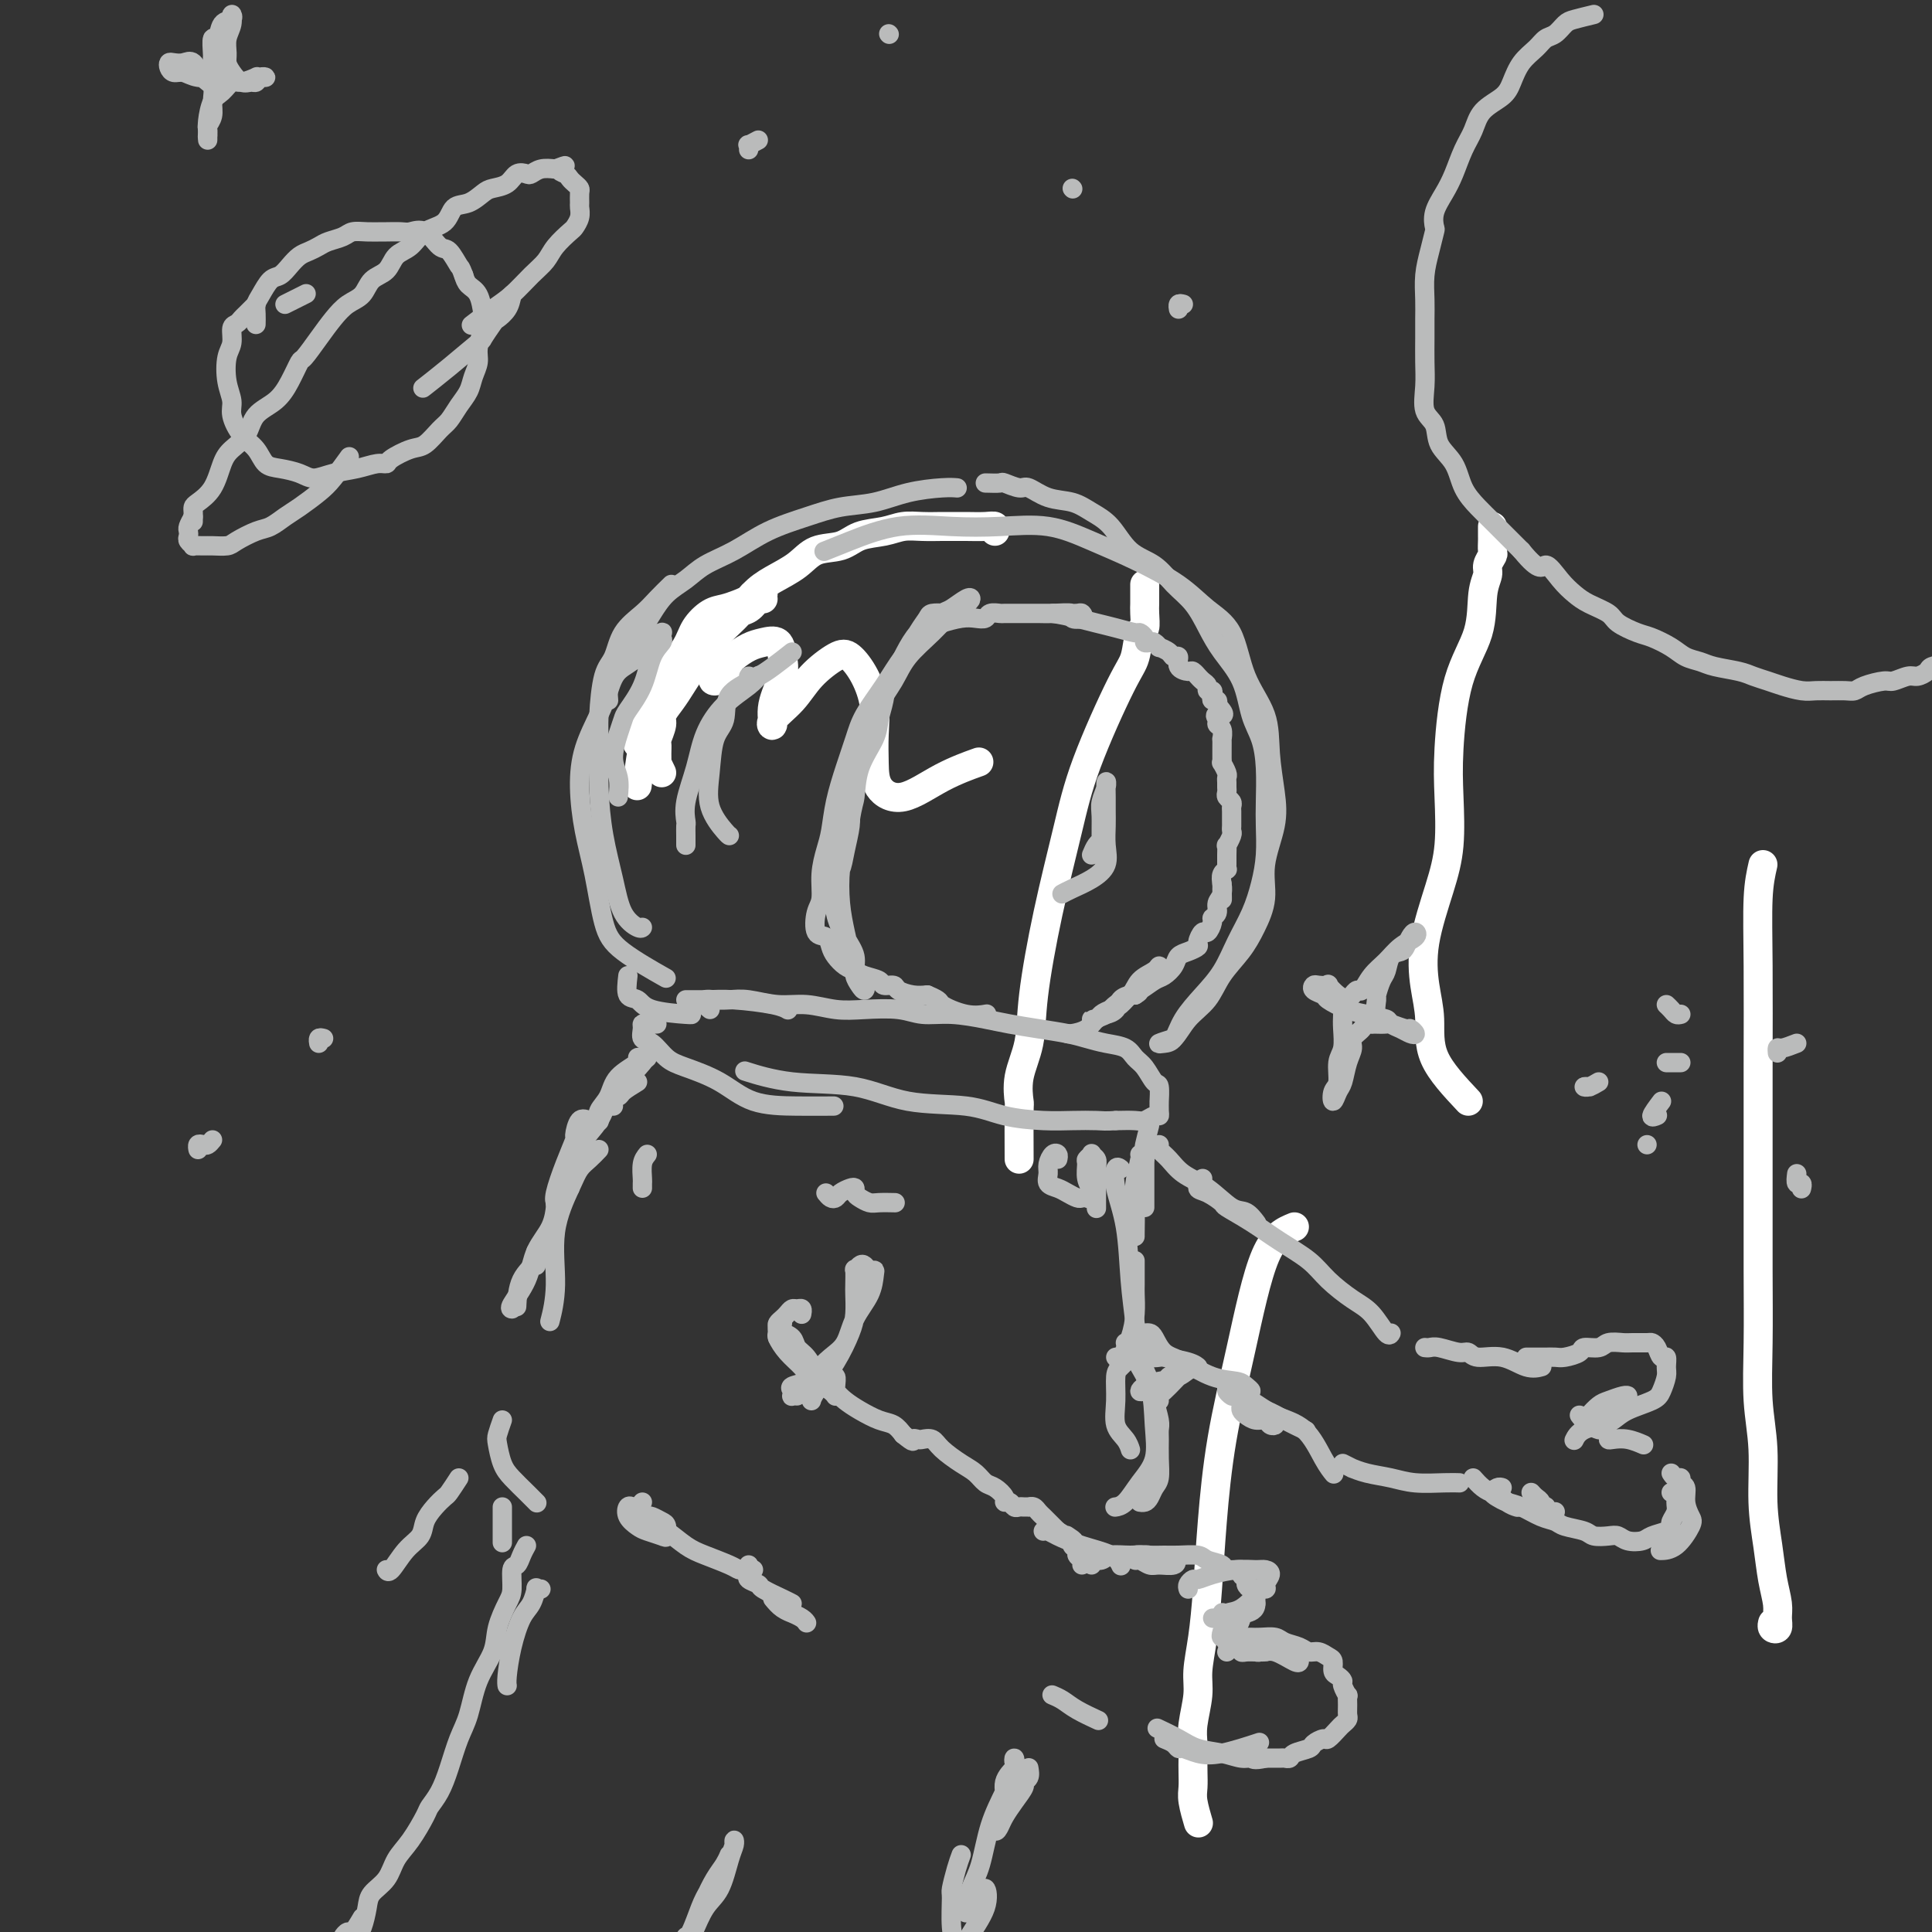 <svg viewBox='0 0 400 400' version='1.1' xmlns='http://www.w3.org/2000/svg' xmlns:xlink='http://www.w3.org/1999/xlink'><rect x="0" y="0" width="400" height="400" fill="#333333" stroke="none"/><g fill='none' stroke='rgb(255,255,255)' stroke-width='6' stroke-linecap='round' stroke-linejoin='round'><path d='M137,160c-0.423,-0.890 -0.847,-1.781 -1,-2c-0.153,-0.219 -0.037,0.233 0,0c0.037,-0.233 -0.006,-1.150 0,-2c0.006,-0.850 0.060,-1.634 0,-2c-0.060,-0.366 -0.234,-0.314 0,-1c0.234,-0.686 0.877,-2.111 1,-3c0.123,-0.889 -0.273,-1.241 0,-2c0.273,-0.759 1.216,-1.924 2,-3c0.784,-1.076 1.410,-2.062 2,-3c0.590,-0.938 1.143,-1.830 2,-3c0.857,-1.170 2.016,-2.620 3,-4c0.984,-1.380 1.793,-2.690 3,-4c1.207,-1.310 2.814,-2.621 4,-4c1.186,-1.379 1.952,-2.827 3,-4c1.048,-1.173 2.379,-2.072 4,-3c1.621,-0.928 3.532,-1.883 5,-3c1.468,-1.117 2.493,-2.394 4,-3c1.507,-0.606 3.497,-0.541 5,-1c1.503,-0.459 2.518,-1.444 4,-2c1.482,-0.556 3.432,-0.685 5,-1c1.568,-0.315 2.754,-0.817 4,-1c1.246,-0.183 2.554,-0.049 4,0c1.446,0.049 3.032,0.012 4,0c0.968,-0.012 1.317,0.000 2,0c0.683,-0.000 1.700,-0.014 3,0c1.300,0.014 2.885,0.055 4,0c1.115,-0.055 1.762,-0.207 2,0c0.238,0.207 0.068,0.773 0,1c-0.068,0.227 -0.034,0.113 0,0'/><path d='M132,154c-0.006,-0.484 -0.011,-0.968 0,-1c0.011,-0.032 0.039,0.388 0,0c-0.039,-0.388 -0.143,-1.582 0,-2c0.143,-0.418 0.534,-0.058 1,-1c0.466,-0.942 1.005,-3.184 2,-5c0.995,-1.816 2.444,-3.206 4,-5c1.556,-1.794 3.218,-3.991 5,-6c1.782,-2.009 3.682,-3.831 5,-5c1.318,-1.169 2.052,-1.686 3,-2c0.948,-0.314 2.110,-0.424 3,-1c0.890,-0.576 1.509,-1.617 2,-2c0.491,-0.383 0.855,-0.110 1,0c0.145,0.110 0.073,0.055 0,0'/><path d='M158,123c-0.329,0.024 -0.657,0.048 -1,0c-0.343,-0.048 -0.699,-0.169 -1,0c-0.301,0.169 -0.546,0.628 -1,1c-0.454,0.372 -1.117,0.656 -2,1c-0.883,0.344 -1.986,0.747 -3,1c-1.014,0.253 -1.938,0.357 -3,1c-1.062,0.643 -2.263,1.824 -3,3c-0.737,1.176 -1.010,2.348 -2,4c-0.990,1.652 -2.696,3.785 -4,6c-1.304,2.215 -2.205,4.511 -3,7c-0.795,2.489 -1.483,5.170 -2,8c-0.517,2.830 -0.862,5.809 -1,7c-0.138,1.191 -0.069,0.596 0,0'/><path d='M151,140c-1.218,0.488 -2.437,0.975 -3,1c-0.563,0.025 -0.472,-0.413 0,-1c0.472,-0.587 1.324,-1.322 2,-2c0.676,-0.678 1.175,-1.297 2,-2c0.825,-0.703 1.974,-1.488 3,-2c1.026,-0.512 1.927,-0.749 3,-1c1.073,-0.251 2.316,-0.515 3,0c0.684,0.515 0.807,1.808 1,3c0.193,1.192 0.456,2.284 0,4c-0.456,1.716 -1.632,4.056 -2,6c-0.368,1.944 0.072,3.491 0,4c-0.072,0.509 -0.655,-0.020 0,-1c0.655,-0.980 2.549,-2.410 4,-4c1.451,-1.590 2.459,-3.340 4,-5c1.541,-1.660 3.614,-3.229 5,-4c1.386,-0.771 2.084,-0.742 3,0c0.916,0.742 2.050,2.197 3,4c0.950,1.803 1.717,3.954 2,6c0.283,2.046 0.081,3.986 0,6c-0.081,2.014 -0.042,4.101 0,6c0.042,1.899 0.086,3.608 1,5c0.914,1.392 2.699,2.466 5,2c2.301,-0.466 5.120,-2.472 8,-4c2.880,-1.528 5.823,-2.580 7,-3c1.177,-0.420 0.589,-0.210 0,0'/><path d='M365,179c-0.423,1.857 -0.845,3.715 -1,7c-0.155,3.285 -0.041,7.998 0,14c0.041,6.002 0.010,13.295 0,21c-0.010,7.705 0.001,15.823 0,23c-0.001,7.177 -0.015,13.414 0,19c0.015,5.586 0.060,10.523 0,15c-0.060,4.477 -0.223,8.496 0,12c0.223,3.504 0.834,6.492 1,10c0.166,3.508 -0.114,7.534 0,11c0.114,3.466 0.620,6.372 1,9c0.380,2.628 0.634,4.978 1,7c0.366,2.022 0.844,3.715 1,5c0.156,1.285 -0.011,2.162 0,3c0.011,0.838 0.199,1.637 0,2c-0.199,0.363 -0.784,0.290 -1,0c-0.216,-0.290 -0.062,-0.797 0,-1c0.062,-0.203 0.031,-0.101 0,0'/><path d='M268,254c-2.077,0.848 -4.153,1.696 -6,6c-1.847,4.304 -3.464,12.063 -5,19c-1.536,6.937 -2.990,13.051 -4,19c-1.010,5.949 -1.576,11.734 -2,17c-0.424,5.266 -0.706,10.015 -1,14c-0.294,3.985 -0.601,7.206 -1,10c-0.399,2.794 -0.892,5.160 -1,7c-0.108,1.840 0.167,3.153 0,5c-0.167,1.847 -0.777,4.227 -1,6c-0.223,1.773 -0.061,2.937 0,4c0.061,1.063 0.020,2.023 0,3c-0.020,0.977 -0.019,1.972 0,3c0.019,1.028 0.057,2.090 0,3c-0.057,0.910 -0.208,1.668 0,3c0.208,1.332 0.774,3.238 1,4c0.226,0.762 0.113,0.381 0,0'/><path d='M304,228c-2.870,-3.057 -5.741,-6.114 -7,-9c-1.259,-2.886 -0.908,-5.600 -1,-8c-0.092,-2.400 -0.627,-4.484 -1,-7c-0.373,-2.516 -0.584,-5.463 0,-9c0.584,-3.537 1.964,-7.664 3,-11c1.036,-3.336 1.728,-5.880 2,-9c0.272,-3.120 0.124,-6.817 0,-10c-0.124,-3.183 -0.225,-5.854 0,-10c0.225,-4.146 0.777,-9.768 2,-14c1.223,-4.232 3.116,-7.074 4,-10c0.884,-2.926 0.759,-5.935 1,-8c0.241,-2.065 0.849,-3.187 1,-4c0.151,-0.813 -0.156,-1.317 0,-2c0.156,-0.683 0.774,-1.545 1,-2c0.226,-0.455 0.061,-0.504 0,-1c-0.061,-0.496 -0.016,-1.440 0,-2c0.016,-0.560 0.004,-0.738 0,-1c-0.004,-0.262 -0.001,-0.609 0,-1c0.001,-0.391 0.000,-0.826 0,-1c-0.000,-0.174 -0.000,-0.087 0,0'/><path d='M211,240c-0.015,-4.109 -0.031,-8.218 0,-10c0.031,-1.782 0.107,-1.238 0,-2c-0.107,-0.762 -0.398,-2.832 0,-5c0.398,-2.168 1.485,-4.436 2,-7c0.515,-2.564 0.459,-5.425 1,-10c0.541,-4.575 1.679,-10.864 3,-17c1.321,-6.136 2.826,-12.118 4,-17c1.174,-4.882 2.017,-8.665 4,-14c1.983,-5.335 5.106,-12.224 7,-16c1.894,-3.776 2.560,-4.439 3,-6c0.440,-1.561 0.654,-4.019 1,-5c0.346,-0.981 0.825,-0.486 1,-1c0.175,-0.514 0.047,-2.036 0,-3c-0.047,-0.964 -0.013,-1.369 0,-2c0.013,-0.631 0.003,-1.489 0,-2c-0.003,-0.511 -0.001,-0.676 0,-1c0.001,-0.324 0.000,-0.807 0,-1c-0.000,-0.193 -0.000,-0.097 0,0'/></g>
<g fill='none' stroke='rgb(186,187,187)' stroke-width='4' stroke-linecap='round' stroke-linejoin='round'><path d='M126,145c-0.088,-1.083 -0.175,-2.167 0,-3c0.175,-0.833 0.613,-1.416 1,-2c0.387,-0.584 0.722,-1.170 1,-2c0.278,-0.830 0.499,-1.906 1,-3c0.501,-1.094 1.281,-2.207 2,-3c0.719,-0.793 1.376,-1.265 2,-2c0.624,-0.735 1.214,-1.732 2,-3c0.786,-1.268 1.768,-2.808 3,-4c1.232,-1.192 2.715,-2.038 4,-3c1.285,-0.962 2.372,-2.040 4,-3c1.628,-0.960 3.798,-1.800 6,-3c2.202,-1.200 4.435,-2.759 7,-4c2.565,-1.241 5.464,-2.165 8,-3c2.536,-0.835 4.711,-1.583 7,-2c2.289,-0.417 4.691,-0.504 7,-1c2.309,-0.496 4.526,-1.401 7,-2c2.474,-0.599 5.204,-0.892 7,-1c1.796,-0.108 2.656,-0.031 3,0c0.344,0.031 0.172,0.015 0,0'/><path d='M204,100c1.236,0.034 2.472,0.069 3,0c0.528,-0.069 0.350,-0.240 1,0c0.650,0.240 2.130,0.893 3,1c0.870,0.107 1.131,-0.332 2,0c0.869,0.332 2.345,1.437 4,2c1.655,0.563 3.489,0.586 5,1c1.511,0.414 2.700,1.219 4,2c1.300,0.781 2.711,1.537 4,3c1.289,1.463 2.456,3.633 4,5c1.544,1.367 3.465,1.932 5,3c1.535,1.068 2.684,2.639 4,4c1.316,1.361 2.800,2.513 4,4c1.200,1.487 2.118,3.309 3,5c0.882,1.691 1.729,3.250 3,5c1.271,1.750 2.968,3.689 4,6c1.032,2.311 1.401,4.994 2,7c0.599,2.006 1.429,3.336 2,5c0.571,1.664 0.883,3.661 1,6c0.117,2.339 0.040,5.019 0,7c-0.040,1.981 -0.044,3.263 0,5c0.044,1.737 0.137,3.930 0,6c-0.137,2.070 -0.503,4.016 -1,6c-0.497,1.984 -1.124,4.007 -2,6c-0.876,1.993 -2.002,3.956 -3,6c-0.998,2.044 -1.867,4.169 -3,6c-1.133,1.831 -2.530,3.367 -4,5c-1.470,1.633 -3.013,3.363 -4,5c-0.987,1.637 -1.419,3.181 -2,4c-0.581,0.819 -1.310,0.913 -2,1c-0.690,0.087 -1.340,0.168 -1,0c0.340,-0.168 1.670,-0.584 3,-1'/><path d='M243,215c0.935,-0.882 1.773,-2.586 3,-4c1.227,-1.414 2.845,-2.536 4,-4c1.155,-1.464 1.849,-3.270 3,-5c1.151,-1.730 2.761,-3.385 4,-5c1.239,-1.615 2.109,-3.191 3,-5c0.891,-1.809 1.804,-3.849 2,-6c0.196,-2.151 -0.326,-4.411 0,-7c0.326,-2.589 1.500,-5.507 2,-8c0.500,-2.493 0.327,-4.561 0,-7c-0.327,-2.439 -0.806,-5.249 -1,-8c-0.194,-2.751 -0.102,-5.442 -1,-8c-0.898,-2.558 -2.785,-4.985 -4,-8c-1.215,-3.015 -1.756,-6.620 -3,-9c-1.244,-2.380 -3.189,-3.535 -5,-5c-1.811,-1.465 -3.489,-3.240 -6,-5c-2.511,-1.760 -5.857,-3.504 -9,-5c-3.143,-1.496 -6.083,-2.743 -9,-4c-2.917,-1.257 -5.812,-2.524 -9,-3c-3.188,-0.476 -6.669,-0.162 -10,0c-3.331,0.162 -6.511,0.173 -10,0c-3.489,-0.173 -7.286,-0.531 -11,0c-3.714,0.531 -7.346,1.951 -10,3c-2.654,1.049 -4.330,1.728 -5,2c-0.670,0.272 -0.335,0.136 0,0'/><path d='M139,121c-1.037,1.014 -2.074,2.027 -3,3c-0.926,0.973 -1.740,1.905 -3,3c-1.260,1.095 -2.964,2.354 -4,4c-1.036,1.646 -1.402,3.678 -2,5c-0.598,1.322 -1.426,1.932 -2,4c-0.574,2.068 -0.894,5.594 -1,8c-0.106,2.406 0.001,3.694 0,6c-0.001,2.306 -0.109,5.631 0,9c0.109,3.369 0.436,6.784 1,10c0.564,3.216 1.367,6.235 2,9c0.633,2.765 1.098,5.277 2,7c0.902,1.723 2.243,2.656 3,3c0.757,0.344 0.931,0.098 1,0c0.069,-0.098 0.035,-0.049 0,0'/><path d='M128,165c0.136,-1.367 0.272,-2.734 0,-4c-0.272,-1.266 -0.953,-2.430 -1,-4c-0.047,-1.570 0.539,-3.547 1,-5c0.461,-1.453 0.796,-2.382 1,-3c0.204,-0.618 0.275,-0.925 1,-2c0.725,-1.075 2.103,-2.919 3,-5c0.897,-2.081 1.314,-4.400 2,-6c0.686,-1.600 1.643,-2.481 2,-3c0.357,-0.519 0.116,-0.676 0,-1c-0.116,-0.324 -0.107,-0.814 0,-1c0.107,-0.186 0.313,-0.066 0,0c-0.313,0.066 -1.147,0.080 -2,1c-0.853,0.920 -1.727,2.746 -3,4c-1.273,1.254 -2.944,1.935 -4,3c-1.056,1.065 -1.496,2.515 -2,4c-0.504,1.485 -1.071,3.004 -2,5c-0.929,1.996 -2.219,4.469 -3,7c-0.781,2.531 -1.053,5.119 -1,8c0.053,2.881 0.433,6.055 1,9c0.567,2.945 1.323,5.662 2,9c0.677,3.338 1.274,7.297 2,10c0.726,2.703 1.580,4.151 4,6c2.420,1.849 6.406,4.100 8,5c1.594,0.900 0.797,0.450 0,0'/><path d='M142,207c0.624,0.002 1.248,0.003 2,0c0.752,-0.003 1.631,-0.011 2,0c0.369,0.011 0.229,0.042 1,0c0.771,-0.042 2.454,-0.156 5,0c2.546,0.156 5.955,0.580 8,1c2.045,0.420 2.727,0.834 3,1c0.273,0.166 0.136,0.083 0,0'/><path d='M147,209c-0.380,-0.310 -0.761,-0.620 -1,-1c-0.239,-0.380 -0.337,-0.830 0,-1c0.337,-0.170 1.109,-0.061 2,0c0.891,0.061 1.899,0.073 3,0c1.101,-0.073 2.294,-0.229 4,0c1.706,0.229 3.926,0.845 6,1c2.074,0.155 4.002,-0.151 6,0c1.998,0.151 4.065,0.758 6,1c1.935,0.242 3.739,0.121 6,0c2.261,-0.121 4.980,-0.240 7,0c2.020,0.240 3.339,0.838 5,1c1.661,0.162 3.662,-0.111 6,0c2.338,0.111 5.013,0.607 7,1c1.987,0.393 3.286,0.683 5,1c1.714,0.317 3.842,0.661 6,1c2.158,0.339 4.346,0.671 6,1c1.654,0.329 2.775,0.653 4,1c1.225,0.347 2.555,0.717 4,1c1.445,0.283 3.004,0.479 4,1c0.996,0.521 1.430,1.367 2,2c0.570,0.633 1.277,1.054 2,2c0.723,0.946 1.461,2.418 2,3c0.539,0.582 0.877,0.276 1,1c0.123,0.724 0.031,2.480 0,3c-0.031,0.520 -0.001,-0.197 0,0c0.001,0.197 -0.029,1.307 0,2c0.029,0.693 0.115,0.970 0,1c-0.115,0.030 -0.433,-0.188 -1,0c-0.567,0.188 -1.383,0.781 -2,1c-0.617,0.219 -1.033,0.062 -2,0c-0.967,-0.062 -2.483,-0.031 -4,0'/><path d='M231,232c-2.064,0.157 -2.723,0.049 -4,0c-1.277,-0.049 -3.170,-0.038 -5,0c-1.830,0.038 -3.596,0.105 -6,0c-2.404,-0.105 -5.447,-0.380 -8,-1c-2.553,-0.620 -4.615,-1.585 -8,-2c-3.385,-0.415 -8.092,-0.280 -12,-1c-3.908,-0.720 -7.017,-2.296 -11,-3c-3.983,-0.704 -8.842,-0.536 -13,-1c-4.158,-0.464 -7.617,-1.561 -9,-2c-1.383,-0.439 -0.692,-0.219 0,0'/><path d='M136,212c-0.729,0.015 -1.458,0.029 -2,0c-0.542,-0.029 -0.897,-0.103 -1,0c-0.103,0.103 0.045,0.383 0,1c-0.045,0.617 -0.282,1.570 0,2c0.282,0.430 1.082,0.336 2,1c0.918,0.664 1.954,2.087 3,3c1.046,0.913 2.103,1.316 4,2c1.897,0.684 4.635,1.647 7,3c2.365,1.353 4.355,3.095 7,4c2.645,0.905 5.943,0.975 9,1c3.057,0.025 5.873,0.007 7,0c1.127,-0.007 0.563,-0.004 0,0'/><path d='M142,175c0.004,-0.629 0.007,-1.257 0,-2c-0.007,-0.743 -0.025,-1.600 0,-2c0.025,-0.400 0.094,-0.343 0,-1c-0.094,-0.657 -0.352,-2.028 0,-4c0.352,-1.972 1.313,-4.546 2,-7c0.687,-2.454 1.098,-4.787 2,-7c0.902,-2.213 2.293,-4.304 4,-6c1.707,-1.696 3.729,-2.995 5,-4c1.271,-1.005 1.792,-1.716 2,-2c0.208,-0.284 0.104,-0.142 0,0'/><path d='M164,135c-2.701,2.129 -5.401,4.257 -7,5c-1.599,0.743 -2.095,0.100 -2,0c0.095,-0.100 0.783,0.344 0,1c-0.783,0.656 -3.036,1.524 -4,3c-0.964,1.476 -0.640,3.558 -1,5c-0.360,1.442 -1.403,2.243 -2,4c-0.597,1.757 -0.748,4.471 -1,7c-0.252,2.529 -0.604,4.874 0,7c0.604,2.126 2.162,4.034 3,5c0.838,0.966 0.954,0.990 1,1c0.046,0.010 0.023,0.005 0,0'/><path d='M226,177c0.309,-0.735 0.618,-1.470 1,-2c0.382,-0.530 0.838,-0.856 1,-1c0.162,-0.144 0.029,-0.108 0,-1c-0.029,-0.892 0.045,-2.714 0,-4c-0.045,-1.286 -0.208,-2.038 0,-3c0.208,-0.962 0.788,-2.134 1,-3c0.212,-0.866 0.056,-1.425 0,-1c-0.056,0.425 -0.013,1.836 0,3c0.013,1.164 -0.004,2.083 0,3c0.004,0.917 0.030,1.832 0,3c-0.030,1.168 -0.117,2.590 0,4c0.117,1.410 0.437,2.809 0,4c-0.437,1.191 -1.633,2.175 -3,3c-1.367,0.825 -2.907,1.491 -4,2c-1.093,0.509 -1.741,0.860 -2,1c-0.259,0.140 -0.130,0.070 0,0'/><path d='M134,219c-0.279,0.226 -0.558,0.453 -1,1c-0.442,0.547 -1.047,1.415 -2,2c-0.953,0.585 -2.256,0.889 -3,2c-0.744,1.111 -0.931,3.030 -1,4c-0.069,0.970 -0.020,0.991 0,1c0.020,0.009 0.010,0.004 0,0'/><path d='M133,220c0.143,-0.409 0.285,-0.819 0,-1c-0.285,-0.181 -0.998,-0.134 -1,0c-0.002,0.134 0.707,0.355 0,1c-0.707,0.645 -2.830,1.714 -4,3c-1.170,1.286 -1.386,2.788 -2,4c-0.614,1.212 -1.627,2.134 -2,3c-0.373,0.866 -0.107,1.676 0,2c0.107,0.324 0.053,0.162 0,0'/><path d='M196,127c-1.190,-0.066 -2.380,-0.131 -3,0c-0.620,0.131 -0.669,0.460 -1,1c-0.331,0.540 -0.944,1.292 -2,3c-1.056,1.708 -2.555,4.374 -4,7c-1.445,2.626 -2.837,5.214 -4,8c-1.163,2.786 -2.097,5.772 -3,8c-0.903,2.228 -1.775,3.699 -2,5c-0.225,1.301 0.199,2.432 0,3c-0.199,0.568 -1.019,0.572 -1,0c0.019,-0.572 0.876,-1.719 1,-3c0.124,-1.281 -0.485,-2.694 0,-4c0.485,-1.306 2.065,-2.505 3,-4c0.935,-1.495 1.226,-3.286 2,-5c0.774,-1.714 2.032,-3.352 3,-5c0.968,-1.648 1.647,-3.306 3,-5c1.353,-1.694 3.381,-3.422 5,-5c1.619,-1.578 2.830,-3.004 4,-4c1.170,-0.996 2.299,-1.561 3,-2c0.701,-0.439 0.974,-0.750 1,-1c0.026,-0.250 -0.195,-0.438 -1,0c-0.805,0.438 -2.195,1.501 -3,2c-0.805,0.499 -1.026,0.435 -2,1c-0.974,0.565 -2.701,1.758 -4,3c-1.299,1.242 -2.171,2.531 -3,4c-0.829,1.469 -1.615,3.118 -2,4c-0.385,0.882 -0.368,0.996 -1,2c-0.632,1.004 -1.912,2.898 -3,5c-1.088,2.102 -1.985,4.412 -3,7c-1.015,2.588 -2.147,5.454 -3,8c-0.853,2.546 -1.426,4.773 -2,7'/><path d='M174,167c-2.391,6.271 -1.370,5.449 -1,6c0.370,0.551 0.088,2.477 0,4c-0.088,1.523 0.019,2.644 0,3c-0.019,0.356 -0.163,-0.054 0,0c0.163,0.054 0.633,0.572 1,0c0.367,-0.572 0.631,-2.234 1,-4c0.369,-1.766 0.842,-3.636 1,-5c0.158,-1.364 -0.000,-2.223 0,-3c0.000,-0.777 0.158,-1.471 0,-2c-0.158,-0.529 -0.632,-0.891 -1,0c-0.368,0.891 -0.629,3.035 -1,5c-0.371,1.965 -0.852,3.750 -1,6c-0.148,2.250 0.036,4.964 0,7c-0.036,2.036 -0.293,3.395 0,5c0.293,1.605 1.135,3.457 2,5c0.865,1.543 1.752,2.776 2,4c0.248,1.224 -0.143,2.437 0,3c0.143,0.563 0.820,0.474 1,1c0.180,0.526 -0.138,1.665 0,2c0.138,0.335 0.731,-0.136 1,0c0.269,0.136 0.213,0.879 0,1c-0.213,0.121 -0.582,-0.381 -1,-1c-0.418,-0.619 -0.886,-1.356 -1,-2c-0.114,-0.644 0.126,-1.196 0,-2c-0.126,-0.804 -0.619,-1.859 -1,-3c-0.381,-1.141 -0.649,-2.369 -1,-4c-0.351,-1.631 -0.785,-3.664 -1,-6c-0.215,-2.336 -0.212,-4.975 0,-7c0.212,-2.025 0.632,-3.436 1,-5c0.368,-1.564 0.684,-3.282 1,-5'/><path d='M176,170c0.521,-3.482 0.822,-3.687 1,-5c0.178,-1.313 0.231,-3.734 1,-6c0.769,-2.266 2.253,-4.376 3,-6c0.747,-1.624 0.758,-2.761 1,-4c0.242,-1.239 0.715,-2.579 1,-4c0.285,-1.421 0.380,-2.925 1,-4c0.620,-1.075 1.763,-1.723 2,-2c0.237,-0.277 -0.431,-0.182 0,-1c0.431,-0.818 1.962,-2.548 3,-4c1.038,-1.452 1.583,-2.628 2,-3c0.417,-0.372 0.706,0.058 1,0c0.294,-0.058 0.594,-0.603 1,-1c0.406,-0.397 0.920,-0.646 2,-1c1.080,-0.354 2.728,-0.813 4,-1c1.272,-0.187 2.170,-0.103 3,0c0.830,0.103 1.593,0.224 2,0c0.407,-0.224 0.457,-0.792 1,-1c0.543,-0.208 1.580,-0.056 2,0c0.420,0.056 0.224,0.015 1,0c0.776,-0.015 2.523,-0.005 4,0c1.477,0.005 2.685,0.005 4,0c1.315,-0.005 2.736,-0.014 4,0c1.264,0.014 2.370,0.053 3,0c0.630,-0.053 0.783,-0.196 1,0c0.217,0.196 0.497,0.732 0,1c-0.497,0.268 -1.773,0.268 -2,0c-0.227,-0.268 0.594,-0.804 0,-1c-0.594,-0.196 -2.603,-0.053 -4,0c-1.397,0.053 -2.181,0.014 -3,0c-0.819,-0.014 -1.673,-0.004 -2,0c-0.327,0.004 -0.126,0.001 0,0c0.126,-0.001 0.179,-0.000 1,0c0.821,0.000 2.411,0.000 4,0'/><path d='M218,127c1.402,0.177 3.408,0.621 5,1c1.592,0.379 2.770,0.693 4,1c1.230,0.307 2.511,0.608 4,1c1.489,0.392 3.187,0.876 4,1c0.813,0.124 0.742,-0.111 1,0c0.258,0.111 0.844,0.570 1,1c0.156,0.430 -0.118,0.833 0,1c0.118,0.167 0.627,0.100 1,0c0.373,-0.100 0.610,-0.233 1,0c0.390,0.233 0.932,0.831 1,1c0.068,0.169 -0.337,-0.092 0,0c0.337,0.092 1.418,0.536 2,1c0.582,0.464 0.666,0.946 1,1c0.334,0.054 0.916,-0.321 1,0c0.084,0.321 -0.332,1.339 0,2c0.332,0.661 1.412,0.965 2,1c0.588,0.035 0.683,-0.198 1,0c0.317,0.198 0.854,0.828 1,1c0.146,0.172 -0.101,-0.112 0,0c0.101,0.112 0.549,0.621 1,1c0.451,0.379 0.904,0.627 1,1c0.096,0.373 -0.167,0.870 0,1c0.167,0.130 0.763,-0.106 1,0c0.237,0.106 0.115,0.554 0,1c-0.115,0.446 -0.223,0.889 0,1c0.223,0.111 0.778,-0.111 1,0c0.222,0.111 0.111,0.556 0,1'/><path d='M252,146c2.626,2.727 0.689,2.045 0,2c-0.689,-0.045 -0.132,0.546 0,1c0.132,0.454 -0.161,0.769 0,1c0.161,0.231 0.775,0.376 1,1c0.225,0.624 0.060,1.725 0,2c-0.060,0.275 -0.016,-0.276 0,0c0.016,0.276 0.003,1.379 0,2c-0.003,0.621 0.003,0.762 0,1c-0.003,0.238 -0.015,0.575 0,1c0.015,0.425 0.057,0.940 0,1c-0.057,0.060 -0.211,-0.335 0,0c0.211,0.335 0.789,1.399 1,2c0.211,0.601 0.056,0.738 0,1c-0.056,0.262 -0.011,0.647 0,1c0.011,0.353 -0.011,0.672 0,1c0.011,0.328 0.056,0.664 0,1c-0.056,0.336 -0.211,0.671 0,1c0.211,0.329 0.789,0.651 1,1c0.211,0.349 0.056,0.724 0,1c-0.056,0.276 -0.014,0.454 0,1c0.014,0.546 0.000,1.461 0,2c-0.000,0.539 0.014,0.703 0,1c-0.014,0.297 -0.056,0.726 0,1c0.056,0.274 0.211,0.391 0,1c-0.211,0.609 -0.789,1.708 -1,2c-0.211,0.292 -0.056,-0.224 0,0c0.056,0.224 0.011,1.186 0,2c-0.011,0.814 0.011,1.478 0,2c-0.011,0.522 -0.054,0.903 0,1c0.054,0.097 0.207,-0.089 0,0c-0.207,0.089 -0.773,0.454 -1,1c-0.227,0.546 -0.113,1.273 0,2'/><path d='M253,183c0.137,5.915 -0.020,2.201 0,1c0.020,-1.201 0.216,0.111 0,1c-0.216,0.889 -0.846,1.357 -1,2c-0.154,0.643 0.166,1.463 0,2c-0.166,0.537 -0.819,0.792 -1,1c-0.181,0.208 0.111,0.370 0,1c-0.111,0.630 -0.624,1.727 -1,2c-0.376,0.273 -0.616,-0.278 -1,0c-0.384,0.278 -0.914,1.387 -1,2c-0.086,0.613 0.272,0.732 0,1c-0.272,0.268 -1.174,0.687 -2,1c-0.826,0.313 -1.576,0.522 -2,1c-0.424,0.478 -0.522,1.226 -1,2c-0.478,0.774 -1.335,1.573 -2,2c-0.665,0.427 -1.136,0.482 -2,1c-0.864,0.518 -2.119,1.501 -3,2c-0.881,0.499 -1.387,0.516 -2,1c-0.613,0.484 -1.332,1.436 -2,2c-0.668,0.564 -1.286,0.741 -2,1c-0.714,0.259 -1.523,0.601 -2,1c-0.477,0.399 -0.623,0.853 -1,1c-0.377,0.147 -0.984,-0.015 -1,0c-0.016,0.015 0.558,0.208 1,0c0.442,-0.208 0.752,-0.816 1,-1c0.248,-0.184 0.434,0.056 1,0c0.566,-0.056 1.511,-0.407 2,-1c0.489,-0.593 0.523,-1.427 1,-2c0.477,-0.573 1.398,-0.885 2,-1c0.602,-0.115 0.886,-0.033 1,0c0.114,0.033 0.057,0.016 0,0'/><path d='M235,206c1.200,-0.737 0.700,-0.580 1,-1c0.300,-0.420 1.400,-1.416 2,-2c0.600,-0.584 0.701,-0.754 1,-1c0.299,-0.246 0.797,-0.568 1,-1c0.203,-0.432 0.111,-0.976 0,-1c-0.111,-0.024 -0.242,0.470 -1,1c-0.758,0.530 -2.143,1.097 -3,2c-0.857,0.903 -1.187,2.143 -2,3c-0.813,0.857 -2.109,1.329 -3,2c-0.891,0.671 -1.377,1.539 -2,2c-0.623,0.461 -1.382,0.516 -2,1c-0.618,0.484 -1.093,1.398 -2,2c-0.907,0.602 -2.244,0.893 -3,1c-0.756,0.107 -0.930,0.031 -1,0c-0.070,-0.031 -0.035,-0.015 0,0'/><path d='M198,127c0.266,0.132 0.532,0.265 1,0c0.468,-0.265 1.136,-0.926 1,-1c-0.136,-0.074 -1.078,0.439 -2,1c-0.922,0.561 -1.826,1.171 -3,2c-1.174,0.829 -2.618,1.879 -4,3c-1.382,1.121 -2.702,2.314 -4,4c-1.298,1.686 -2.575,3.867 -4,6c-1.425,2.133 -2.998,4.220 -4,6c-1.002,1.780 -1.434,3.255 -2,5c-0.566,1.745 -1.266,3.760 -2,6c-0.734,2.240 -1.502,4.704 -2,7c-0.498,2.296 -0.725,4.423 -1,6c-0.275,1.577 -0.597,2.605 -1,4c-0.403,1.395 -0.886,3.157 -1,5c-0.114,1.843 0.141,3.768 0,5c-0.141,1.232 -0.676,1.772 -1,3c-0.324,1.228 -0.435,3.145 0,4c0.435,0.855 1.415,0.649 2,1c0.585,0.351 0.774,1.260 1,2c0.226,0.740 0.488,1.311 1,2c0.512,0.689 1.274,1.495 2,2c0.726,0.505 1.417,0.709 2,1c0.583,0.291 1.058,0.669 2,1c0.942,0.331 2.352,0.614 3,1c0.648,0.386 0.533,0.874 1,1c0.467,0.126 1.517,-0.111 2,0c0.483,0.111 0.399,0.568 1,1c0.601,0.432 1.886,0.838 3,1c1.114,0.162 2.057,0.081 3,0'/><path d='M192,206c3.071,1.260 2.248,1.409 3,2c0.752,0.591 3.078,1.622 5,2c1.922,0.378 3.441,0.102 4,0c0.559,-0.102 0.160,-0.029 0,0c-0.160,0.029 -0.080,0.015 0,0'/><path d='M132,224c-1.207,0.739 -2.414,1.478 -3,2c-0.586,0.522 -0.552,0.827 -1,1c-0.448,0.173 -1.377,0.214 -2,1c-0.623,0.786 -0.938,2.316 -2,4c-1.062,1.684 -2.869,3.523 -4,5c-1.131,1.477 -1.585,2.592 -2,4c-0.415,1.408 -0.792,3.109 -1,4c-0.208,0.891 -0.248,0.971 0,1c0.248,0.029 0.785,0.008 1,0c0.215,-0.008 0.107,-0.004 0,0'/><path d='M124,232c-0.652,0.091 -1.305,0.181 -2,0c-0.695,-0.181 -1.434,-0.634 -2,0c-0.566,0.634 -0.961,2.356 -1,3c-0.039,0.644 0.277,0.211 0,1c-0.277,0.789 -1.146,2.799 -2,5c-0.854,2.201 -1.691,4.593 -2,6c-0.309,1.407 -0.088,1.831 0,2c0.088,0.169 0.044,0.085 0,0'/><path d='M162,274c-0.433,0.321 -0.866,0.641 -1,1c-0.134,0.359 0.032,0.755 0,1c-0.032,0.245 -0.263,0.339 0,1c0.263,0.661 1.021,1.889 2,3c0.979,1.111 2.180,2.106 3,3c0.820,0.894 1.260,1.688 2,2c0.740,0.312 1.780,0.144 2,0c0.220,-0.144 -0.379,-0.263 -1,-1c-0.621,-0.737 -1.264,-2.091 -2,-3c-0.736,-0.909 -1.564,-1.372 -2,-2c-0.436,-0.628 -0.478,-1.421 -1,-2c-0.522,-0.579 -1.523,-0.945 -2,-1c-0.477,-0.055 -0.429,0.202 0,1c0.429,0.798 1.239,2.138 2,3c0.761,0.862 1.471,1.245 2,2c0.529,0.755 0.875,1.883 2,3c1.125,1.117 3.030,2.222 4,3c0.970,0.778 1.006,1.227 1,1c-0.006,-0.227 -0.055,-1.130 0,-2c0.055,-0.870 0.213,-1.705 0,-2c-0.213,-0.295 -0.798,-0.049 -1,0c-0.202,0.049 -0.022,-0.101 0,0c0.022,0.101 -0.115,0.451 0,1c0.115,0.549 0.482,1.298 1,2c0.518,0.702 1.189,1.357 2,2c0.811,0.643 1.764,1.276 3,2c1.236,0.724 2.756,1.541 4,2c1.244,0.459 2.213,0.560 3,1c0.787,0.440 1.394,1.220 2,2'/><path d='M187,297c2.567,2.084 1.984,1.295 2,1c0.016,-0.295 0.630,-0.098 1,0c0.370,0.098 0.497,0.095 1,0c0.503,-0.095 1.381,-0.281 2,0c0.619,0.281 0.980,1.030 2,2c1.020,0.970 2.698,2.161 4,3c1.302,0.839 2.229,1.325 3,2c0.771,0.675 1.386,1.539 2,2c0.614,0.461 1.225,0.520 2,1c0.775,0.480 1.713,1.383 2,2c0.287,0.617 -0.078,0.950 0,1c0.078,0.050 0.599,-0.183 1,0c0.401,0.183 0.681,0.781 1,1c0.319,0.219 0.677,0.058 1,0c0.323,-0.058 0.611,-0.013 1,0c0.389,0.013 0.878,-0.008 1,0c0.122,0.008 -0.122,0.044 0,0c0.122,-0.044 0.610,-0.166 1,0c0.390,0.166 0.682,0.622 1,1c0.318,0.378 0.663,0.679 1,1c0.337,0.321 0.668,0.663 1,1c0.332,0.337 0.666,0.668 1,1c0.334,0.332 0.667,0.666 1,1'/><path d='M219,317c5.338,3.273 2.683,1.454 2,1c-0.683,-0.454 0.605,0.455 1,1c0.395,0.545 -0.104,0.724 0,1c0.104,0.276 0.813,0.649 1,1c0.187,0.351 -0.146,0.682 0,1c0.146,0.318 0.770,0.624 1,1c0.230,0.376 0.066,0.822 0,1c-0.066,0.178 -0.033,0.089 0,0'/><path d='M226,324c-0.190,-0.454 -0.381,-0.907 0,-1c0.381,-0.093 1.332,0.175 2,0c0.668,-0.175 1.051,-0.794 2,-1c0.949,-0.206 2.463,0.001 4,0c1.537,-0.001 3.096,-0.211 4,0c0.904,0.211 1.154,0.842 2,1c0.846,0.158 2.286,-0.158 3,0c0.714,0.158 0.700,0.789 0,1c-0.700,0.211 -2.085,0.000 -3,0c-0.915,-0.000 -1.361,0.210 -2,0c-0.639,-0.210 -1.472,-0.841 -2,-1c-0.528,-0.159 -0.750,0.154 -1,0c-0.250,-0.154 -0.526,-0.774 0,-1c0.526,-0.226 1.855,-0.057 3,0c1.145,0.057 2.108,0.004 3,0c0.892,-0.004 1.714,0.041 3,0c1.286,-0.041 3.036,-0.170 4,0c0.964,0.170 1.143,0.637 2,1c0.857,0.363 2.391,0.622 3,1c0.609,0.378 0.292,0.874 1,1c0.708,0.126 2.441,-0.120 3,0c0.559,0.120 -0.057,0.606 0,1c0.057,0.394 0.786,0.697 1,1c0.214,0.303 -0.086,0.606 0,1c0.086,0.394 0.559,0.879 1,1c0.441,0.121 0.850,-0.122 1,0c0.150,0.122 0.040,0.610 0,1c-0.040,0.390 -0.012,0.683 0,1c0.012,0.317 0.006,0.659 0,1'/><path d='M260,332c0.063,1.503 -1.279,1.762 -2,2c-0.721,0.238 -0.820,0.456 -1,1c-0.180,0.544 -0.440,1.414 -1,2c-0.560,0.586 -1.420,0.889 -2,1c-0.580,0.111 -0.880,0.032 -1,0c-0.120,-0.032 -0.060,-0.016 0,0'/><path d='M254,342c0.000,0.000 0.000,0.000 0,0c0.000,0.000 0.000,0.000 0,0'/><path d='M255,341c0.311,0.111 0.622,0.222 1,0c0.378,-0.222 0.822,-0.778 1,-1c0.178,-0.222 0.089,-0.111 0,0'/><path d='M257,339c0.349,0.002 0.697,0.004 1,0c0.303,-0.004 0.560,-0.012 1,0c0.440,0.012 1.062,0.046 2,0c0.938,-0.046 2.190,-0.171 3,0c0.810,0.171 1.176,0.637 2,1c0.824,0.363 2.106,0.621 3,1c0.894,0.379 1.402,0.879 2,1c0.598,0.121 1.287,-0.136 2,0c0.713,0.136 1.449,0.667 2,1c0.551,0.333 0.917,0.469 1,1c0.083,0.531 -0.118,1.457 0,2c0.118,0.543 0.553,0.704 1,1c0.447,0.296 0.904,0.726 1,1c0.096,0.274 -0.171,0.392 0,1c0.171,0.608 0.779,1.707 1,2c0.221,0.293 0.056,-0.219 0,0c-0.056,0.219 -0.003,1.171 0,2c0.003,0.829 -0.045,1.536 0,2c0.045,0.464 0.182,0.684 0,1c-0.182,0.316 -0.683,0.729 -1,1c-0.317,0.271 -0.450,0.401 -1,1c-0.550,0.599 -1.517,1.666 -2,2c-0.483,0.334 -0.482,-0.064 -1,0c-0.518,0.064 -1.554,0.592 -2,1c-0.446,0.408 -0.303,0.698 -1,1c-0.697,0.302 -2.234,0.617 -3,1c-0.766,0.383 -0.762,0.835 -1,1c-0.238,0.165 -0.718,0.045 -1,0c-0.282,-0.045 -0.366,-0.013 -1,0c-0.634,0.013 -1.817,0.006 -3,0'/><path d='M262,364c-2.616,0.605 -2.656,0.118 -3,0c-0.344,-0.118 -0.993,0.133 -2,0c-1.007,-0.133 -2.372,-0.649 -4,-1c-1.628,-0.351 -3.519,-0.537 -5,-1c-1.481,-0.463 -2.553,-1.201 -4,-2c-1.447,-0.799 -3.271,-1.657 -4,-2c-0.729,-0.343 -0.365,-0.172 0,0'/><path d='M115,249c-0.009,0.514 -0.017,1.027 0,1c0.017,-0.027 0.060,-0.596 0,0c-0.060,0.596 -0.223,2.356 -1,4c-0.777,1.644 -2.170,3.173 -3,5c-0.830,1.827 -1.099,3.954 -2,6c-0.901,2.046 -2.435,4.012 -3,5c-0.565,0.988 -0.161,0.996 0,1c0.161,0.004 0.081,0.002 0,0'/><path d='M111,262c-0.083,-1.413 -0.166,-2.826 0,-3c0.166,-0.174 0.581,0.892 0,2c-0.581,1.108 -2.156,2.260 -3,4c-0.844,1.740 -0.955,4.069 -1,5c-0.045,0.931 -0.022,0.466 0,0'/><path d='M133,311c-0.336,0.410 -0.672,0.821 -1,1c-0.328,0.179 -0.647,0.128 -1,0c-0.353,-0.128 -0.739,-0.332 -1,0c-0.261,0.332 -0.396,1.201 0,2c0.396,0.799 1.322,1.528 2,2c0.678,0.472 1.108,0.688 2,1c0.892,0.312 2.246,0.721 3,1c0.754,0.279 0.907,0.428 1,0c0.093,-0.428 0.126,-1.435 0,-2c-0.126,-0.565 -0.410,-0.689 -1,-1c-0.590,-0.311 -1.486,-0.808 -2,-1c-0.514,-0.192 -0.645,-0.078 -1,0c-0.355,0.078 -0.934,0.122 -1,0c-0.066,-0.122 0.381,-0.409 1,0c0.619,0.409 1.409,1.514 2,2c0.591,0.486 0.985,0.355 2,1c1.015,0.645 2.653,2.068 4,3c1.347,0.932 2.402,1.374 4,2c1.598,0.626 3.738,1.436 5,2c1.262,0.564 1.645,0.883 2,1c0.355,0.117 0.683,0.031 1,0c0.317,-0.031 0.624,-0.008 1,0c0.376,0.008 0.822,0.002 1,0c0.178,-0.002 0.089,-0.001 0,0'/><path d='M155,324c-0.016,0.333 -0.032,0.666 0,1c0.032,0.334 0.113,0.671 0,1c-0.113,0.329 -0.419,0.652 0,1c0.419,0.348 1.563,0.720 2,1c0.438,0.280 0.169,0.467 1,1c0.831,0.533 2.762,1.413 4,2c1.238,0.587 1.782,0.882 2,1c0.218,0.118 0.109,0.059 0,0'/><path d='M238,233c-0.423,1.634 -0.845,3.267 -1,4c-0.155,0.733 -0.041,0.564 0,1c0.041,0.436 0.011,1.476 0,3c-0.011,1.524 -0.003,3.532 0,5c0.003,1.468 0.001,2.395 0,3c-0.001,0.605 -0.000,0.887 0,1c0.000,0.113 0.000,0.056 0,0'/><path d='M237,240c0.121,-0.425 0.243,-0.850 0,-1c-0.243,-0.150 -0.850,-0.026 -1,0c-0.150,0.026 0.156,-0.046 0,1c-0.156,1.046 -0.774,3.208 -1,5c-0.226,1.792 -0.061,3.212 0,5c0.061,1.788 0.016,3.943 0,5c-0.016,1.057 -0.005,1.016 0,1c0.005,-0.016 0.002,-0.008 0,0'/><path d='M235,261c-0.001,1.078 -0.002,2.156 0,3c0.002,0.844 0.008,1.453 0,2c-0.008,0.547 -0.030,1.033 0,2c0.030,0.967 0.113,2.417 0,4c-0.113,1.583 -0.422,3.301 -1,5c-0.578,1.699 -1.425,3.381 -2,4c-0.575,0.619 -0.879,0.177 -1,0c-0.121,-0.177 -0.061,-0.088 0,0'/><path d='M240,237c-0.167,0.271 -0.333,0.542 0,1c0.333,0.458 1.167,1.101 2,2c0.833,0.899 1.667,2.052 3,3c1.333,0.948 3.167,1.690 5,3c1.833,1.310 3.667,3.186 5,4c1.333,0.814 2.167,0.565 3,1c0.833,0.435 1.667,1.553 2,2c0.333,0.447 0.167,0.224 0,0'/><path d='M249,244c-0.558,0.789 -1.116,1.579 -1,2c0.116,0.421 0.906,0.475 2,1c1.094,0.525 2.491,1.522 3,2c0.509,0.478 0.129,0.437 1,1c0.871,0.563 2.991,1.729 5,3c2.009,1.271 3.906,2.645 6,4c2.094,1.355 4.386,2.690 6,4c1.614,1.310 2.552,2.596 4,4c1.448,1.404 3.407,2.926 5,4c1.593,1.074 2.819,1.700 4,3c1.181,1.300 2.318,3.273 3,4c0.682,0.727 0.909,0.208 1,0c0.091,-0.208 0.045,-0.104 0,0'/><path d='M237,276c0.348,-0.032 0.696,-0.065 1,0c0.304,0.065 0.564,0.227 1,1c0.436,0.773 1.048,2.157 2,3c0.952,0.843 2.246,1.144 4,2c1.754,0.856 3.969,2.268 6,3c2.031,0.732 3.877,0.785 5,1c1.123,0.215 1.524,0.594 2,1c0.476,0.406 1.027,0.840 1,1c-0.027,0.160 -0.631,0.047 -1,0c-0.369,-0.047 -0.504,-0.027 -1,0c-0.496,0.027 -1.355,0.061 -2,0c-0.645,-0.061 -1.077,-0.217 -1,0c0.077,0.217 0.663,0.807 1,1c0.337,0.193 0.425,-0.009 1,0c0.575,0.009 1.636,0.230 3,1c1.364,0.770 3.031,2.087 5,3c1.969,0.913 4.239,1.420 6,3c1.761,1.580 3.013,4.233 4,6c0.987,1.767 1.711,2.648 2,3c0.289,0.352 0.145,0.176 0,0'/><path d='M295,279c0.303,0.033 0.607,0.066 1,0c0.393,-0.066 0.876,-0.230 2,0c1.124,0.230 2.888,0.854 4,1c1.112,0.146 1.573,-0.185 2,0c0.427,0.185 0.819,0.887 2,1c1.181,0.113 3.152,-0.361 5,0c1.848,0.361 3.575,1.559 5,2c1.425,0.441 2.550,0.126 3,0c0.450,-0.126 0.225,-0.063 0,0'/><path d='M316,281c1.205,-0.002 2.411,-0.003 3,0c0.589,0.003 0.562,0.011 1,0c0.438,-0.011 1.343,-0.040 2,0c0.657,0.040 1.067,0.151 2,0c0.933,-0.151 2.390,-0.562 3,-1c0.610,-0.438 0.375,-0.902 1,-1c0.625,-0.098 2.111,0.170 3,0c0.889,-0.170 1.180,-0.778 2,-1c0.820,-0.222 2.170,-0.058 3,0c0.830,0.058 1.139,0.009 2,0c0.861,-0.009 2.273,0.020 3,0c0.727,-0.020 0.769,-0.090 1,0c0.231,0.090 0.651,0.341 1,1c0.349,0.659 0.626,1.727 1,2c0.374,0.273 0.843,-0.250 1,0c0.157,0.250 0.001,1.274 0,2c-0.001,0.726 0.152,1.154 0,2c-0.152,0.846 -0.608,2.111 -1,3c-0.392,0.889 -0.718,1.401 -2,2c-1.282,0.599 -3.519,1.284 -5,2c-1.481,0.716 -2.206,1.462 -3,2c-0.794,0.538 -1.655,0.868 -2,1c-0.345,0.132 -0.172,0.066 0,0'/><path d='M329,295c0.763,0.445 1.527,0.890 2,1c0.473,0.110 0.657,-0.115 1,0c0.343,0.115 0.845,0.570 1,1c0.155,0.430 -0.039,0.833 0,1c0.039,0.167 0.309,0.096 1,0c0.691,-0.096 1.801,-0.218 3,0c1.199,0.218 2.485,0.777 3,1c0.515,0.223 0.257,0.112 0,0'/><path d='M278,303c0.904,0.447 1.807,0.894 2,1c0.193,0.106 -0.325,-0.129 0,0c0.325,0.129 1.492,0.623 3,1c1.508,0.377 3.357,0.637 5,1c1.643,0.363 3.080,0.829 5,1c1.920,0.171 4.325,0.046 6,0c1.675,-0.046 2.622,-0.013 3,0c0.378,0.013 0.189,0.007 0,0'/><path d='M317,309c0.301,0.339 0.602,0.678 1,1c0.398,0.322 0.894,0.626 1,1c0.106,0.374 -0.178,0.818 0,1c0.178,0.182 0.818,0.101 1,0c0.182,-0.101 -0.096,-0.223 0,0c0.096,0.223 0.564,0.791 1,1c0.436,0.209 0.839,0.060 1,0c0.161,-0.060 0.081,-0.030 0,0'/><path d='M311,308c-0.291,-0.090 -0.581,-0.180 -1,0c-0.419,0.180 -0.965,0.629 -1,1c-0.035,0.371 0.442,0.663 1,1c0.558,0.337 1.197,0.720 2,1c0.803,0.280 1.770,0.456 3,1c1.230,0.544 2.723,1.456 4,2c1.277,0.544 2.338,0.720 3,1c0.662,0.280 0.926,0.662 2,1c1.074,0.338 2.958,0.630 4,1c1.042,0.370 1.242,0.818 2,1c0.758,0.182 2.075,0.098 3,0c0.925,-0.098 1.459,-0.211 2,0c0.541,0.211 1.087,0.747 2,1c0.913,0.253 2.191,0.223 3,0c0.809,-0.223 1.149,-0.640 2,-1c0.851,-0.360 2.214,-0.662 3,-1c0.786,-0.338 0.996,-0.711 1,-1c0.004,-0.289 -0.199,-0.494 0,-1c0.199,-0.506 0.799,-1.312 1,-2c0.201,-0.688 0.002,-1.256 0,-2c-0.002,-0.744 0.192,-1.662 0,-2c-0.192,-0.338 -0.769,-0.097 -1,0c-0.231,0.097 -0.115,0.048 0,0'/><path d='M346,305c0.301,0.450 0.602,0.900 1,1c0.398,0.100 0.895,-0.149 1,0c0.105,0.149 -0.180,0.695 0,1c0.180,0.305 0.824,0.369 1,1c0.176,0.631 -0.118,1.829 0,3c0.118,1.171 0.648,2.314 1,3c0.352,0.686 0.527,0.916 0,2c-0.527,1.084 -1.757,3.023 -3,4c-1.243,0.977 -2.498,0.994 -3,1c-0.502,0.006 -0.251,0.003 0,0'/><path d='M234,281c-0.728,0.735 -1.457,1.471 -2,2c-0.543,0.529 -0.902,0.853 -1,2c-0.098,1.147 0.065,3.117 0,5c-0.065,1.883 -0.358,3.680 0,5c0.358,1.320 1.366,2.163 2,3c0.634,0.837 0.896,1.668 1,2c0.104,0.332 0.052,0.166 0,0'/><path d='M233,278c0.287,0.056 0.574,0.112 1,0c0.426,-0.112 0.992,-0.394 1,0c0.008,0.394 -0.543,1.462 0,3c0.543,1.538 2.178,3.547 3,6c0.822,2.453 0.829,5.351 1,8c0.171,2.649 0.504,5.050 0,7c-0.504,1.950 -1.847,3.451 -3,5c-1.153,1.549 -2.118,3.148 -3,4c-0.882,0.852 -1.681,0.958 -2,1c-0.319,0.042 -0.160,0.021 0,0'/><path d='M171,247c0.326,0.400 0.651,0.800 1,1c0.349,0.200 0.720,0.200 1,0c0.280,-0.200 0.469,-0.601 1,-1c0.531,-0.399 1.402,-0.797 2,-1c0.598,-0.203 0.921,-0.212 1,0c0.079,0.212 -0.087,0.645 0,1c0.087,0.355 0.427,0.631 1,1c0.573,0.369 1.380,0.831 2,1c0.620,0.169 1.051,0.046 2,0c0.949,-0.046 2.414,-0.013 3,0c0.586,0.013 0.293,0.007 0,0'/><path d='M219,240c0.082,-0.374 0.164,-0.749 0,-1c-0.164,-0.251 -0.574,-0.380 -1,0c-0.426,0.380 -0.869,1.267 -1,2c-0.131,0.733 0.048,1.310 0,2c-0.048,0.690 -0.325,1.491 0,2c0.325,0.509 1.253,0.724 2,1c0.747,0.276 1.314,0.612 2,1c0.686,0.388 1.490,0.828 2,1c0.510,0.172 0.726,0.075 1,0c0.274,-0.075 0.605,-0.130 1,0c0.395,0.130 0.852,0.445 1,0c0.148,-0.445 -0.014,-1.649 0,-2c0.014,-0.351 0.204,0.151 0,0c-0.204,-0.151 -0.802,-0.955 -1,-2c-0.198,-1.045 0.003,-2.330 0,-3c-0.003,-0.670 -0.211,-0.726 0,-1c0.211,-0.274 0.841,-0.768 1,-1c0.159,-0.232 -0.154,-0.204 0,0c0.154,0.204 0.773,0.584 1,1c0.227,0.416 0.061,0.868 0,2c-0.061,1.132 -0.016,2.944 0,4c0.016,1.056 0.004,1.355 0,2c-0.004,0.645 -0.001,1.635 0,2c0.001,0.365 0.000,0.104 0,0c-0.000,-0.104 -0.000,-0.052 0,0'/><path d='M134,239c-0.423,0.528 -0.845,1.056 -1,2c-0.155,0.944 -0.041,2.305 0,3c0.041,0.695 0.011,0.726 0,1c-0.011,0.274 -0.003,0.793 0,1c0.003,0.207 0.002,0.104 0,0'/><path d='M104,294c-0.403,1.144 -0.806,2.288 -1,3c-0.194,0.712 -0.178,0.993 0,2c0.178,1.007 0.517,2.739 1,4c0.483,1.261 1.109,2.049 2,3c0.891,0.951 2.048,2.064 3,3c0.952,0.936 1.701,1.696 2,2c0.299,0.304 0.150,0.152 0,0'/><path d='M112,329c-0.441,0.077 -0.881,0.153 -1,0c-0.119,-0.153 0.084,-0.536 0,0c-0.084,0.536 -0.453,1.990 -1,3c-0.547,1.010 -1.271,1.577 -2,3c-0.729,1.423 -1.463,3.701 -2,6c-0.537,2.299 -0.875,4.619 -1,6c-0.125,1.381 -0.036,1.823 0,2c0.036,0.177 0.018,0.088 0,0'/><path d='M109,320c-0.341,0.621 -0.682,1.242 -1,2c-0.318,0.758 -0.614,1.654 -1,2c-0.386,0.346 -0.861,0.142 -1,1c-0.139,0.858 0.058,2.779 0,4c-0.058,1.221 -0.372,1.744 -1,3c-0.628,1.256 -1.572,3.247 -2,5c-0.428,1.753 -0.341,3.269 -1,5c-0.659,1.731 -2.063,3.677 -3,6c-0.937,2.323 -1.407,5.021 -2,7c-0.593,1.979 -1.309,3.237 -2,5c-0.691,1.763 -1.357,4.029 -2,6c-0.643,1.971 -1.265,3.646 -2,5c-0.735,1.354 -1.585,2.386 -2,3c-0.415,0.614 -0.395,0.811 -1,2c-0.605,1.189 -1.836,3.370 -3,5c-1.164,1.630 -2.262,2.709 -3,4c-0.738,1.291 -1.116,2.794 -2,4c-0.884,1.206 -2.275,2.117 -3,3c-0.725,0.883 -0.783,1.739 -1,3c-0.217,1.261 -0.594,2.926 -1,4c-0.406,1.074 -0.840,1.559 -1,2c-0.160,0.441 -0.046,0.840 0,1c0.046,0.160 0.023,0.080 0,0'/><path d='M75,397c-0.764,1.297 -1.528,2.595 -2,3c-0.472,0.405 -0.652,-0.082 -1,0c-0.348,0.082 -0.863,0.733 -1,1c-0.137,0.267 0.106,0.151 0,1c-0.106,0.849 -0.561,2.662 -1,4c-0.439,1.338 -0.864,2.201 -1,3c-0.136,0.799 0.015,1.534 0,2c-0.015,0.466 -0.196,0.664 0,1c0.196,0.336 0.770,0.810 1,1c0.230,0.190 0.115,0.095 0,0'/><path d='M213,366c0.126,0.744 0.251,1.487 0,2c-0.251,0.513 -0.879,0.795 -1,1c-0.121,0.205 0.266,0.334 0,1c-0.266,0.666 -1.184,1.868 -2,3c-0.816,1.132 -1.531,2.194 -2,3c-0.469,0.806 -0.692,1.356 -1,2c-0.308,0.644 -0.702,1.381 -1,1c-0.298,-0.381 -0.500,-1.880 0,-3c0.500,-1.120 1.703,-1.860 2,-3c0.297,-1.140 -0.311,-2.680 0,-4c0.311,-1.320 1.543,-2.421 2,-3c0.457,-0.579 0.141,-0.637 0,-1c-0.141,-0.363 -0.106,-1.031 0,-1c0.106,0.031 0.285,0.762 0,2c-0.285,1.238 -1.033,2.983 -2,5c-0.967,2.017 -2.154,4.307 -3,7c-0.846,2.693 -1.353,5.791 -2,8c-0.647,2.209 -1.435,3.531 -2,5c-0.565,1.469 -0.909,3.086 -1,4c-0.091,0.914 0.070,1.124 0,1c-0.070,-0.124 -0.369,-0.584 0,-1c0.369,-0.416 1.408,-0.789 2,-1c0.592,-0.211 0.738,-0.259 1,-1c0.262,-0.741 0.642,-2.174 1,-2c0.358,0.174 0.695,1.956 0,4c-0.695,2.044 -2.421,4.352 -4,7c-1.579,2.648 -3.011,5.638 -4,8c-0.989,2.362 -1.536,4.098 -2,5c-0.464,0.902 -0.847,0.972 -1,1c-0.153,0.028 -0.077,0.014 0,0'/><path d='M152,382c-0.019,-0.488 -0.039,-0.975 0,-1c0.039,-0.025 0.135,0.414 0,1c-0.135,0.586 -0.502,1.321 -1,3c-0.498,1.679 -1.126,4.302 -2,6c-0.874,1.698 -1.994,2.471 -3,4c-1.006,1.529 -1.899,3.816 -2,4c-0.101,0.184 0.589,-1.734 1,-3c0.411,-1.266 0.541,-1.881 1,-3c0.459,-1.119 1.246,-2.741 2,-4c0.754,-1.259 1.474,-2.153 2,-3c0.526,-0.847 0.857,-1.646 1,-2c0.143,-0.354 0.098,-0.263 0,0c-0.098,0.263 -0.251,0.696 -1,2c-0.749,1.304 -2.096,3.477 -3,5c-0.904,1.523 -1.367,2.394 -2,4c-0.633,1.606 -1.438,3.946 -2,5c-0.562,1.054 -0.882,0.822 -1,1c-0.118,0.178 -0.034,0.765 0,1c0.034,0.235 0.017,0.117 0,0'/><path d='M199,384c-0.308,0.835 -0.615,1.671 -1,3c-0.385,1.329 -0.846,3.152 -1,4c-0.154,0.848 0.001,0.721 0,2c-0.001,1.279 -0.158,3.964 0,6c0.158,2.036 0.630,3.422 1,5c0.370,1.578 0.638,3.348 1,4c0.362,0.652 0.818,0.186 1,0c0.182,-0.186 0.091,-0.093 0,0'/><path d='M160,331c0.605,0.726 1.209,1.452 2,2c0.791,0.548 1.767,0.918 2,1c0.233,0.082 -0.278,-0.122 0,0c0.278,0.122 1.344,0.571 2,1c0.656,0.429 0.902,0.837 1,1c0.098,0.163 0.049,0.082 0,0'/><path d='M218,351c-0.167,-0.069 -0.335,-0.137 0,0c0.335,0.137 1.172,0.480 2,1c0.828,0.520 1.646,1.217 3,2c1.354,0.783 3.244,1.652 4,2c0.756,0.348 0.378,0.174 0,0'/><path d='M104,312c0.000,1.131 0.000,2.262 0,3c0.000,0.738 -0.000,1.085 0,1c0.000,-0.085 0.000,-0.600 0,0c0.000,0.600 -0.000,2.314 0,3c0.000,0.686 0.000,0.343 0,0'/><path d='M95,306c-0.777,1.196 -1.555,2.393 -2,3c-0.445,0.607 -0.559,0.625 -1,1c-0.441,0.375 -1.211,1.107 -2,2c-0.789,0.893 -1.599,1.948 -2,3c-0.401,1.052 -0.395,2.099 -1,3c-0.605,0.901 -1.822,1.654 -3,3c-1.178,1.346 -2.317,3.286 -3,4c-0.683,0.714 -0.909,0.204 -1,0c-0.091,-0.204 -0.045,-0.102 0,0'/><path d='M330,3c-1.511,0.365 -3.023,0.730 -4,1c-0.977,0.270 -1.420,0.444 -2,1c-0.580,0.556 -1.297,1.492 -2,2c-0.703,0.508 -1.394,0.586 -2,1c-0.606,0.414 -1.129,1.163 -2,2c-0.871,0.837 -2.092,1.764 -3,3c-0.908,1.236 -1.503,2.783 -2,4c-0.497,1.217 -0.896,2.103 -2,3c-1.104,0.897 -2.914,1.803 -4,3c-1.086,1.197 -1.447,2.683 -2,4c-0.553,1.317 -1.297,2.465 -2,4c-0.703,1.535 -1.365,3.456 -2,5c-0.635,1.544 -1.245,2.712 -2,4c-0.755,1.288 -1.656,2.696 -2,4c-0.344,1.304 -0.131,2.505 0,3c0.131,0.495 0.179,0.285 0,1c-0.179,0.715 -0.584,2.357 -1,4c-0.416,1.643 -0.844,3.289 -1,5c-0.156,1.711 -0.041,3.488 0,5c0.041,1.512 0.009,2.758 0,4c-0.009,1.242 0.005,2.481 0,4c-0.005,1.519 -0.028,3.319 0,5c0.028,1.681 0.109,3.242 0,5c-0.109,1.758 -0.406,3.712 0,5c0.406,1.288 1.515,1.909 2,3c0.485,1.091 0.345,2.651 1,4c0.655,1.349 2.104,2.486 3,4c0.896,1.514 1.240,3.406 2,5c0.760,1.594 1.936,2.891 3,4c1.064,1.109 2.017,2.029 3,3c0.983,0.971 1.995,1.992 3,3c1.005,1.008 2.002,2.004 3,3'/><path d='M315,114c4.084,5.026 4.296,3.090 5,3c0.704,-0.090 1.902,1.666 3,3c1.098,1.334 2.097,2.245 3,3c0.903,0.755 1.710,1.353 3,2c1.290,0.647 3.062,1.342 4,2c0.938,0.658 1.041,1.279 2,2c0.959,0.721 2.774,1.541 4,2c1.226,0.459 1.862,0.557 3,1c1.138,0.443 2.777,1.232 4,2c1.223,0.768 2.032,1.515 3,2c0.968,0.485 2.097,0.707 3,1c0.903,0.293 1.581,0.656 3,1c1.419,0.344 3.580,0.670 5,1c1.420,0.330 2.098,0.663 3,1c0.902,0.337 2.026,0.679 3,1c0.974,0.321 1.798,0.622 3,1c1.202,0.378 2.784,0.834 4,1c1.216,0.166 2.067,0.042 3,0c0.933,-0.042 1.948,-0.001 3,0c1.052,0.001 2.139,-0.037 3,0c0.861,0.037 1.494,0.150 2,0c0.506,-0.150 0.883,-0.561 2,-1c1.117,-0.439 2.972,-0.905 4,-1c1.028,-0.095 1.229,0.182 2,0c0.771,-0.182 2.111,-0.821 3,-1c0.889,-0.179 1.325,0.104 2,0c0.675,-0.104 1.587,-0.594 2,-1c0.413,-0.406 0.327,-0.727 1,-1c0.673,-0.273 2.104,-0.496 3,-1c0.896,-0.504 1.256,-1.287 2,-2c0.744,-0.713 1.872,-1.357 3,-2'/><path d='M408,133c1.962,-1.223 2.368,-1.281 3,-2c0.632,-0.719 1.489,-2.100 2,-3c0.511,-0.900 0.676,-1.319 1,-2c0.324,-0.681 0.807,-1.623 1,-2c0.193,-0.377 0.097,-0.188 0,0'/><path d='M53,63c-0.754,0.760 -1.507,1.519 -2,2c-0.493,0.481 -0.724,0.682 -1,1c-0.276,0.318 -0.597,0.752 -1,1c-0.403,0.248 -0.888,0.310 -1,1c-0.112,0.690 0.151,2.007 0,3c-0.151,0.993 -0.715,1.662 -1,3c-0.285,1.338 -0.291,3.344 0,5c0.291,1.656 0.878,2.962 1,4c0.122,1.038 -0.222,1.808 0,3c0.222,1.192 1.011,2.805 2,4c0.989,1.195 2.179,1.971 3,3c0.821,1.029 1.275,2.311 2,3c0.725,0.689 1.723,0.784 3,1c1.277,0.216 2.835,0.551 4,1c1.165,0.449 1.938,1.010 3,1c1.062,-0.010 2.415,-0.593 4,-1c1.585,-0.407 3.404,-0.638 5,-1c1.596,-0.362 2.968,-0.855 4,-1c1.032,-0.145 1.722,0.056 2,0c0.278,-0.056 0.143,-0.370 1,-1c0.857,-0.630 2.705,-1.575 4,-2c1.295,-0.425 2.039,-0.329 3,-1c0.961,-0.671 2.141,-2.108 3,-3c0.859,-0.892 1.397,-1.239 2,-2c0.603,-0.761 1.271,-1.935 2,-3c0.729,-1.065 1.520,-2.022 2,-3c0.480,-0.978 0.651,-1.979 1,-3c0.349,-1.021 0.876,-2.063 1,-3c0.124,-0.937 -0.156,-1.770 0,-3c0.156,-1.230 0.746,-2.857 1,-4c0.254,-1.143 0.171,-1.801 0,-3c-0.171,-1.199 -0.431,-2.938 -1,-4c-0.569,-1.062 -1.448,-1.446 -2,-2c-0.552,-0.554 -0.776,-1.277 -1,-2'/><path d='M96,57c-0.746,-1.976 -0.613,-1.415 -1,-2c-0.387,-0.585 -1.296,-2.314 -2,-3c-0.704,-0.686 -1.205,-0.327 -2,-1c-0.795,-0.673 -1.885,-2.376 -3,-3c-1.115,-0.624 -2.255,-0.167 -3,0c-0.745,0.167 -1.096,0.044 -2,0c-0.904,-0.044 -2.363,-0.009 -3,0c-0.637,0.009 -0.454,-0.009 -1,0c-0.546,0.009 -1.823,0.044 -3,0c-1.177,-0.044 -2.255,-0.166 -3,0c-0.745,0.166 -1.158,0.621 -2,1c-0.842,0.379 -2.112,0.681 -3,1c-0.888,0.319 -1.393,0.653 -2,1c-0.607,0.347 -1.317,0.707 -2,1c-0.683,0.293 -1.338,0.519 -2,1c-0.662,0.481 -1.330,1.217 -2,2c-0.670,0.783 -1.342,1.613 -2,2c-0.658,0.387 -1.301,0.332 -2,1c-0.699,0.668 -1.455,2.060 -2,3c-0.545,0.940 -0.878,1.427 -1,2c-0.122,0.573 -0.033,1.231 0,2c0.033,0.769 0.009,1.648 0,2c-0.009,0.352 -0.005,0.176 0,0'/><path d='M40,108c-0.003,-0.336 -0.005,-0.671 0,-1c0.005,-0.329 0.018,-0.651 0,-1c-0.018,-0.349 -0.067,-0.726 0,-1c0.067,-0.274 0.249,-0.445 1,-1c0.751,-0.555 2.072,-1.492 3,-3c0.928,-1.508 1.462,-3.585 2,-5c0.538,-1.415 1.078,-2.166 2,-3c0.922,-0.834 2.226,-1.751 3,-3c0.774,-1.249 1.018,-2.829 2,-4c0.982,-1.171 2.703,-1.933 4,-3c1.297,-1.067 2.171,-2.438 3,-4c0.829,-1.562 1.614,-3.314 2,-4c0.386,-0.686 0.372,-0.304 1,-1c0.628,-0.696 1.896,-2.470 3,-4c1.104,-1.530 2.043,-2.818 3,-4c0.957,-1.182 1.932,-2.260 3,-3c1.068,-0.740 2.229,-1.142 3,-2c0.771,-0.858 1.153,-2.173 2,-3c0.847,-0.827 2.160,-1.165 3,-2c0.840,-0.835 1.207,-2.168 2,-3c0.793,-0.832 2.011,-1.163 3,-2c0.989,-0.837 1.749,-2.178 3,-3c1.251,-0.822 2.991,-1.124 4,-2c1.009,-0.876 1.285,-2.328 2,-3c0.715,-0.672 1.868,-0.566 3,-1c1.132,-0.434 2.244,-1.409 3,-2c0.756,-0.591 1.158,-0.798 2,-1c0.842,-0.202 2.126,-0.397 3,-1c0.874,-0.603 1.339,-1.612 2,-2c0.661,-0.388 1.517,-0.156 2,0c0.483,0.156 0.591,0.234 1,0c0.409,-0.234 1.117,-0.781 2,-1c0.883,-0.219 1.942,-0.109 3,0'/><path d='M115,35c3.428,-1.285 1.497,-0.499 1,0c-0.497,0.499 0.441,0.710 1,1c0.559,0.290 0.738,0.659 1,1c0.262,0.341 0.606,0.654 1,1c0.394,0.346 0.839,0.725 1,1c0.161,0.275 0.040,0.445 0,1c-0.040,0.555 0.002,1.495 0,2c-0.002,0.505 -0.049,0.575 0,1c0.049,0.425 0.194,1.205 0,2c-0.194,0.795 -0.725,1.604 -1,2c-0.275,0.396 -0.292,0.378 -1,1c-0.708,0.622 -2.106,1.884 -3,3c-0.894,1.116 -1.284,2.086 -2,3c-0.716,0.914 -1.758,1.773 -3,3c-1.242,1.227 -2.683,2.824 -4,4c-1.317,1.176 -2.508,1.932 -4,3c-1.492,1.068 -3.283,2.448 -4,3c-0.717,0.552 -0.358,0.276 0,0'/><path d='M40,107c-0.420,0.756 -0.840,1.513 -1,2c-0.160,0.487 -0.059,0.705 0,1c0.059,0.295 0.074,0.668 0,1c-0.074,0.332 -0.239,0.625 0,1c0.239,0.375 0.883,0.833 1,1c0.117,0.167 -0.294,0.043 0,0c0.294,-0.043 1.293,-0.004 2,0c0.707,0.004 1.123,-0.025 2,0c0.877,0.025 2.216,0.106 3,0c0.784,-0.106 1.013,-0.398 2,-1c0.987,-0.602 2.733,-1.516 4,-2c1.267,-0.484 2.057,-0.540 3,-1c0.943,-0.460 2.040,-1.325 3,-2c0.960,-0.675 1.785,-1.159 3,-2c1.215,-0.841 2.821,-2.040 4,-3c1.179,-0.960 1.933,-1.682 3,-3c1.067,-1.318 2.448,-3.234 3,-4c0.552,-0.766 0.276,-0.383 0,0'/><path d='M106,61c-0.210,1.047 -0.419,2.095 -1,3c-0.581,0.905 -1.532,1.669 -2,2c-0.468,0.331 -0.452,0.229 -1,1c-0.548,0.771 -1.661,2.414 -2,3c-0.339,0.586 0.095,0.116 -1,1c-1.095,0.884 -3.718,3.123 -6,5c-2.282,1.877 -4.223,3.394 -5,4c-0.777,0.606 -0.388,0.303 0,0'/><path d='M59,63c1.667,-0.833 3.333,-1.667 4,-2c0.667,-0.333 0.333,-0.167 0,0'/><path d='M44,236c-0.340,0.415 -0.679,0.829 -1,1c-0.321,0.171 -0.622,0.097 -1,0c-0.378,-0.097 -0.833,-0.219 -1,0c-0.167,0.219 -0.048,0.777 0,1c0.048,0.223 0.024,0.112 0,0'/><path d='M67,215c-0.422,-0.111 -0.844,-0.222 -1,0c-0.156,0.222 -0.044,0.778 0,1c0.044,0.222 0.022,0.111 0,0'/><path d='M222,39c0.000,0.000 0.100,0.100 0.1,0.1'/><path d='M245,63c-0.422,-0.111 -0.844,-0.222 -1,0c-0.156,0.222 -0.044,0.778 0,1c0.044,0.222 0.022,0.111 0,0'/><path d='M372,216c-1.155,0.452 -2.310,0.905 -3,1c-0.690,0.095 -0.917,-0.167 -1,0c-0.083,0.167 -0.024,0.762 0,1c0.024,0.238 0.012,0.119 0,0'/><path d='M372,243c-0.113,0.875 -0.226,1.750 0,2c0.226,0.250 0.792,-0.125 1,0c0.208,0.125 0.060,0.750 0,1c-0.060,0.250 -0.030,0.125 0,0'/><path d='M157,29c-0.845,0.452 -1.690,0.905 -2,1c-0.310,0.095 -0.083,-0.167 0,0c0.083,0.167 0.024,0.762 0,1c-0.024,0.238 -0.012,0.119 0,0'/><path d='M184,7c0.000,0.000 0.100,0.100 0.1,0.1'/><path d='M331,224c-0.702,0.423 -1.405,0.845 -2,1c-0.595,0.155 -1.083,0.042 -1,0c0.083,-0.042 0.738,-0.012 1,0c0.262,0.012 0.131,0.006 0,0'/><path d='M341,237c0.000,0.000 0.000,0.000 0,0c0.000,0.000 0.000,0.000 0,0'/><path d='M348,220c-0.733,0.000 -1.467,0.000 -2,0c-0.533,0.000 -0.867,0.000 -1,0c-0.133,-0.000 -0.067,0.000 0,0'/><path d='M348,210c-0.339,0.083 -0.679,0.167 -1,0c-0.321,-0.167 -0.625,-0.583 -1,-1c-0.375,-0.417 -0.821,-0.833 -1,-1c-0.179,-0.167 -0.089,-0.083 0,0'/><path d='M344,228c-0.956,1.267 -1.911,2.533 -2,3c-0.089,0.467 0.689,0.133 1,0c0.311,-0.133 0.156,-0.067 0,0'/><path d='M44,13c0.002,0.109 0.004,0.218 0,0c-0.004,-0.218 -0.013,-0.763 0,-1c0.013,-0.237 0.050,-0.167 0,-1c-0.050,-0.833 -0.185,-2.568 0,-3c0.185,-0.432 0.692,0.439 1,0c0.308,-0.439 0.419,-2.190 1,-3c0.581,-0.810 1.634,-0.680 2,-1c0.366,-0.320 0.045,-1.088 0,-1c-0.045,0.088 0.186,1.034 0,2c-0.186,0.966 -0.790,1.951 -1,3c-0.210,1.049 -0.025,2.162 0,3c0.025,0.838 -0.109,1.403 0,2c0.109,0.597 0.463,1.228 1,2c0.537,0.772 1.259,1.685 2,2c0.741,0.315 1.502,0.032 2,0c0.498,-0.032 0.731,0.188 1,0c0.269,-0.188 0.572,-0.784 1,-1c0.428,-0.216 0.981,-0.054 1,0c0.019,0.054 -0.494,-0.001 -1,0c-0.506,0.001 -1.003,0.059 -1,0c0.003,-0.059 0.506,-0.236 0,0c-0.506,0.236 -2.020,0.886 -3,1c-0.980,0.114 -1.425,-0.306 -2,0c-0.575,0.306 -1.278,1.338 -2,2c-0.722,0.662 -1.461,0.952 -2,2c-0.539,1.048 -0.876,2.853 -1,4c-0.124,1.147 -0.033,1.637 0,2c0.033,0.363 0.009,0.598 0,1c-0.009,0.402 -0.003,0.972 0,1c0.003,0.028 0.001,-0.486 0,-1'/><path d='M43,28c-0.138,0.895 0.017,-0.369 0,-1c-0.017,-0.631 -0.207,-0.629 0,-1c0.207,-0.371 0.810,-1.116 1,-2c0.190,-0.884 -0.032,-1.907 0,-3c0.032,-1.093 0.317,-2.254 0,-3c-0.317,-0.746 -1.237,-1.076 -2,-2c-0.763,-0.924 -1.368,-2.441 -2,-3c-0.632,-0.559 -1.291,-0.160 -2,0c-0.709,0.160 -1.466,0.080 -2,0c-0.534,-0.080 -0.843,-0.161 -1,0c-0.157,0.161 -0.160,0.565 0,1c0.160,0.435 0.485,0.901 1,1c0.515,0.099 1.221,-0.169 2,0c0.779,0.169 1.633,0.776 3,1c1.367,0.224 3.248,0.064 4,0c0.752,-0.064 0.376,-0.032 0,0'/><path d='M280,206c0.025,-0.036 0.050,-0.071 0,0c-0.050,0.071 -0.176,0.249 0,0c0.176,-0.249 0.654,-0.924 1,-1c0.346,-0.076 0.559,0.446 1,0c0.441,-0.446 1.110,-1.861 2,-3c0.890,-1.139 2.001,-2.002 3,-3c0.999,-0.998 1.886,-2.131 3,-3c1.114,-0.869 2.454,-1.473 3,-2c0.546,-0.527 0.297,-0.977 0,-1c-0.297,-0.023 -0.643,0.382 -1,1c-0.357,0.618 -0.725,1.448 -1,2c-0.275,0.552 -0.456,0.824 -1,1c-0.544,0.176 -1.452,0.254 -2,1c-0.548,0.746 -0.737,2.158 -1,3c-0.263,0.842 -0.599,1.115 -1,2c-0.401,0.885 -0.865,2.384 -1,3c-0.135,0.616 0.061,0.350 0,1c-0.061,0.650 -0.378,2.216 0,3c0.378,0.784 1.451,0.785 2,1c0.549,0.215 0.574,0.642 1,1c0.426,0.358 1.252,0.647 2,1c0.748,0.353 1.419,0.770 2,1c0.581,0.230 1.072,0.272 1,0c-0.072,-0.272 -0.707,-0.857 -1,-1c-0.293,-0.143 -0.243,0.158 -1,0c-0.757,-0.158 -2.319,-0.773 -3,-1c-0.681,-0.227 -0.480,-0.065 -1,0c-0.520,0.065 -1.760,0.032 -3,0'/><path d='M284,212c-1.566,-0.181 -1.480,0.368 -2,1c-0.520,0.632 -1.645,1.348 -2,2c-0.355,0.652 0.059,1.242 0,2c-0.059,0.758 -0.591,1.685 -1,3c-0.409,1.315 -0.694,3.017 -1,4c-0.306,0.983 -0.633,1.245 -1,2c-0.367,0.755 -0.774,2.002 -1,2c-0.226,-0.002 -0.271,-1.253 0,-2c0.271,-0.747 0.857,-0.989 1,-2c0.143,-1.011 -0.157,-2.789 0,-4c0.157,-1.211 0.773,-1.853 1,-3c0.227,-1.147 0.067,-2.798 0,-4c-0.067,-1.202 -0.041,-1.954 0,-3c0.041,-1.046 0.095,-2.385 0,-3c-0.095,-0.615 -0.340,-0.505 -1,-1c-0.660,-0.495 -1.734,-1.594 -2,-2c-0.266,-0.406 0.276,-0.120 0,0c-0.276,0.120 -1.369,0.073 -2,0c-0.631,-0.073 -0.799,-0.171 -1,0c-0.201,0.171 -0.436,0.610 0,1c0.436,0.390 1.542,0.732 2,1c0.458,0.268 0.266,0.464 1,1c0.734,0.536 2.393,1.412 4,2c1.607,0.588 3.164,0.889 4,1c0.836,0.111 0.953,0.032 1,0c0.047,-0.032 0.023,-0.016 0,0'/><path d='M130,202c-0.190,1.630 -0.380,3.260 0,4c0.380,0.740 1.331,0.591 2,1c0.669,0.409 1.056,1.378 3,2c1.944,0.622 5.447,0.898 7,1c1.553,0.102 1.158,0.029 1,0c-0.158,-0.029 -0.079,-0.015 0,0'/><path d='M124,238c-0.655,0.687 -1.309,1.374 -2,2c-0.691,0.626 -1.418,1.191 -2,2c-0.582,0.809 -1.018,1.860 -2,4c-0.982,2.140 -2.511,5.367 -3,9c-0.489,3.633 0.061,7.670 0,11c-0.061,3.330 -0.732,5.951 -1,7c-0.268,1.049 -0.134,0.524 0,0'/><path d='M161,277c0.024,-0.756 0.048,-1.513 0,-2c-0.048,-0.487 -0.168,-0.705 0,-1c0.168,-0.295 0.623,-0.669 1,-1c0.377,-0.331 0.675,-0.621 1,-1c0.325,-0.379 0.675,-0.848 1,-1c0.325,-0.152 0.623,0.012 1,0c0.377,-0.012 0.833,-0.199 1,0c0.167,0.199 0.045,0.784 0,1c-0.045,0.216 -0.013,0.062 0,0c0.013,-0.062 0.006,-0.031 0,0'/><path d='M165,289c-0.417,-0.024 -0.834,-0.047 -1,0c-0.166,0.047 -0.082,0.165 0,0c0.082,-0.165 0.160,-0.614 0,-1c-0.160,-0.386 -0.558,-0.710 0,-1c0.558,-0.290 2.074,-0.548 3,-1c0.926,-0.452 1.264,-1.099 2,-2c0.736,-0.901 1.871,-2.055 3,-3c1.129,-0.945 2.251,-1.679 3,-3c0.749,-1.321 1.126,-3.229 2,-5c0.874,-1.771 2.245,-3.406 3,-5c0.755,-1.594 0.893,-3.146 1,-4c0.107,-0.854 0.183,-1.009 0,-1c-0.183,0.009 -0.623,0.182 -1,0c-0.377,-0.182 -0.689,-0.718 -1,-1c-0.311,-0.282 -0.619,-0.310 -1,0c-0.381,0.310 -0.834,0.957 -1,1c-0.166,0.043 -0.046,-0.518 0,0c0.046,0.518 0.019,2.114 0,3c-0.019,0.886 -0.029,1.063 0,2c0.029,0.937 0.099,2.633 0,4c-0.099,1.367 -0.366,2.405 -1,4c-0.634,1.595 -1.634,3.747 -3,6c-1.366,2.253 -3.099,4.607 -4,6c-0.901,1.393 -0.972,1.827 -1,2c-0.028,0.173 -0.014,0.087 0,0'/><path d='M216,317c0.303,-0.065 0.607,-0.129 1,0c0.393,0.129 0.876,0.452 2,1c1.124,0.548 2.889,1.322 5,2c2.111,0.678 4.568,1.259 6,2c1.432,0.741 1.838,1.640 2,2c0.162,0.360 0.081,0.180 0,0'/><path d='M246,329c-0.098,-0.303 -0.197,-0.607 0,-1c0.197,-0.393 0.689,-0.876 1,-1c0.311,-0.124 0.440,0.110 1,0c0.560,-0.110 1.553,-0.563 3,-1c1.447,-0.437 3.350,-0.857 5,-1c1.650,-0.143 3.047,-0.010 4,0c0.953,0.010 1.463,-0.103 2,0c0.537,0.103 1.103,0.421 1,1c-0.103,0.579 -0.873,1.420 -1,2c-0.127,0.580 0.391,0.901 0,1c-0.391,0.099 -1.691,-0.022 -2,0c-0.309,0.022 0.372,0.188 0,1c-0.372,0.812 -1.796,2.271 -3,3c-1.204,0.729 -2.190,0.727 -3,1c-0.810,0.273 -1.446,0.819 -2,1c-0.554,0.181 -1.025,-0.003 -1,0c0.025,0.003 0.545,0.193 1,0c0.455,-0.193 0.844,-0.769 1,-1c0.156,-0.231 0.078,-0.115 0,0'/><path d='M253,338c-0.137,0.455 -0.273,0.909 0,1c0.273,0.091 0.956,-0.182 1,0c0.044,0.182 -0.550,0.819 0,1c0.550,0.181 2.243,-0.095 3,0c0.757,0.095 0.578,0.561 1,1c0.422,0.439 1.446,0.850 2,1c0.554,0.150 0.639,0.040 1,0c0.361,-0.040 0.997,-0.010 1,0c0.003,0.010 -0.626,-0.001 -1,0c-0.374,0.001 -0.491,0.013 -1,0c-0.509,-0.013 -1.409,-0.052 -2,0c-0.591,0.052 -0.873,0.194 -1,0c-0.127,-0.194 -0.101,-0.724 0,-1c0.101,-0.276 0.276,-0.298 1,0c0.724,0.298 1.998,0.917 3,1c1.002,0.083 1.733,-0.369 3,0c1.267,0.369 3.072,1.561 4,2c0.928,0.439 0.979,0.125 1,0c0.021,-0.125 0.010,-0.063 0,0'/><path d='M241,360c0.745,0.302 1.490,0.605 2,1c0.510,0.395 0.786,0.883 1,1c0.214,0.117 0.367,-0.137 1,0c0.633,0.137 1.747,0.666 3,1c1.253,0.334 2.645,0.475 5,0c2.355,-0.475 5.673,-1.564 7,-2c1.327,-0.436 0.664,-0.218 0,0'/><path d='M327,293c0.360,0.481 0.719,0.962 1,1c0.281,0.038 0.482,-0.368 1,-1c0.518,-0.632 1.352,-1.490 2,-2c0.648,-0.510 1.109,-0.673 2,-1c0.891,-0.327 2.212,-0.818 3,-1c0.788,-0.182 1.045,-0.055 1,0c-0.045,0.055 -0.390,0.040 -1,1c-0.610,0.960 -1.483,2.897 -3,4c-1.517,1.103 -3.678,1.374 -5,2c-1.322,0.626 -1.806,1.607 -2,2c-0.194,0.393 -0.097,0.196 0,0'/><path d='M257,291c-0.067,0.342 -0.135,0.684 0,1c0.135,0.316 0.471,0.607 1,1c0.529,0.393 1.250,0.888 2,1c0.750,0.112 1.530,-0.159 2,0c0.470,0.159 0.632,0.747 1,1c0.368,0.253 0.943,0.172 1,0c0.057,-0.172 -0.403,-0.436 -1,-1c-0.597,-0.564 -1.329,-1.428 -2,-2c-0.671,-0.572 -1.279,-0.854 -2,-1c-0.721,-0.146 -1.555,-0.158 -1,0c0.555,0.158 2.499,0.486 4,1c1.501,0.514 2.558,1.215 4,2c1.442,0.785 3.269,1.653 4,2c0.731,0.347 0.365,0.174 0,0'/><path d='M236,279c-0.557,0.311 -1.113,0.622 -1,1c0.113,0.378 0.896,0.824 2,1c1.104,0.176 2.529,0.084 3,0c0.471,-0.084 -0.011,-0.159 1,0c1.011,0.159 3.516,0.553 5,1c1.484,0.447 1.946,0.946 2,1c0.054,0.054 -0.301,-0.336 -1,0c-0.699,0.336 -1.741,1.397 -3,2c-1.259,0.603 -2.734,0.748 -4,1c-1.266,0.252 -2.322,0.610 -3,1c-0.678,0.390 -0.978,0.812 -1,1c-0.022,0.188 0.232,0.142 1,0c0.768,-0.142 2.049,-0.378 3,-1c0.951,-0.622 1.573,-1.629 2,-2c0.427,-0.371 0.658,-0.107 1,0c0.342,0.107 0.796,0.056 1,0c0.204,-0.056 0.160,-0.116 0,0c-0.160,0.116 -0.435,0.410 -1,1c-0.565,0.590 -1.419,1.478 -2,2c-0.581,0.522 -0.887,0.679 -1,1c-0.113,0.321 -0.032,0.806 0,1c0.032,0.194 0.016,0.097 0,0'/><path d='M305,306c0.637,0.718 1.274,1.436 2,2c0.726,0.564 1.540,0.974 2,1c0.460,0.026 0.567,-0.333 1,0c0.433,0.333 1.194,1.359 2,2c0.806,0.641 1.659,0.897 2,1c0.341,0.103 0.171,0.051 0,0'/><path d='M232,242c-0.368,-0.283 -0.736,-0.567 -1,0c-0.264,0.567 -0.423,1.984 0,4c0.423,2.016 1.426,4.629 2,8c0.574,3.371 0.717,7.499 1,11c0.283,3.501 0.707,6.373 1,9c0.293,2.627 0.457,5.008 1,7c0.543,1.992 1.466,3.596 2,5c0.534,1.404 0.679,2.608 1,4c0.321,1.392 0.819,2.971 1,4c0.181,1.029 0.046,1.507 0,2c-0.046,0.493 -0.001,1.000 0,2c0.001,1.000 -0.041,2.492 0,4c0.041,1.508 0.165,3.031 0,4c-0.165,0.969 -0.619,1.384 -1,2c-0.381,0.616 -0.690,1.433 -1,2c-0.310,0.567 -0.622,0.883 -1,1c-0.378,0.117 -0.822,0.033 -1,0c-0.178,-0.033 -0.089,-0.017 0,0'/></g>
</svg>